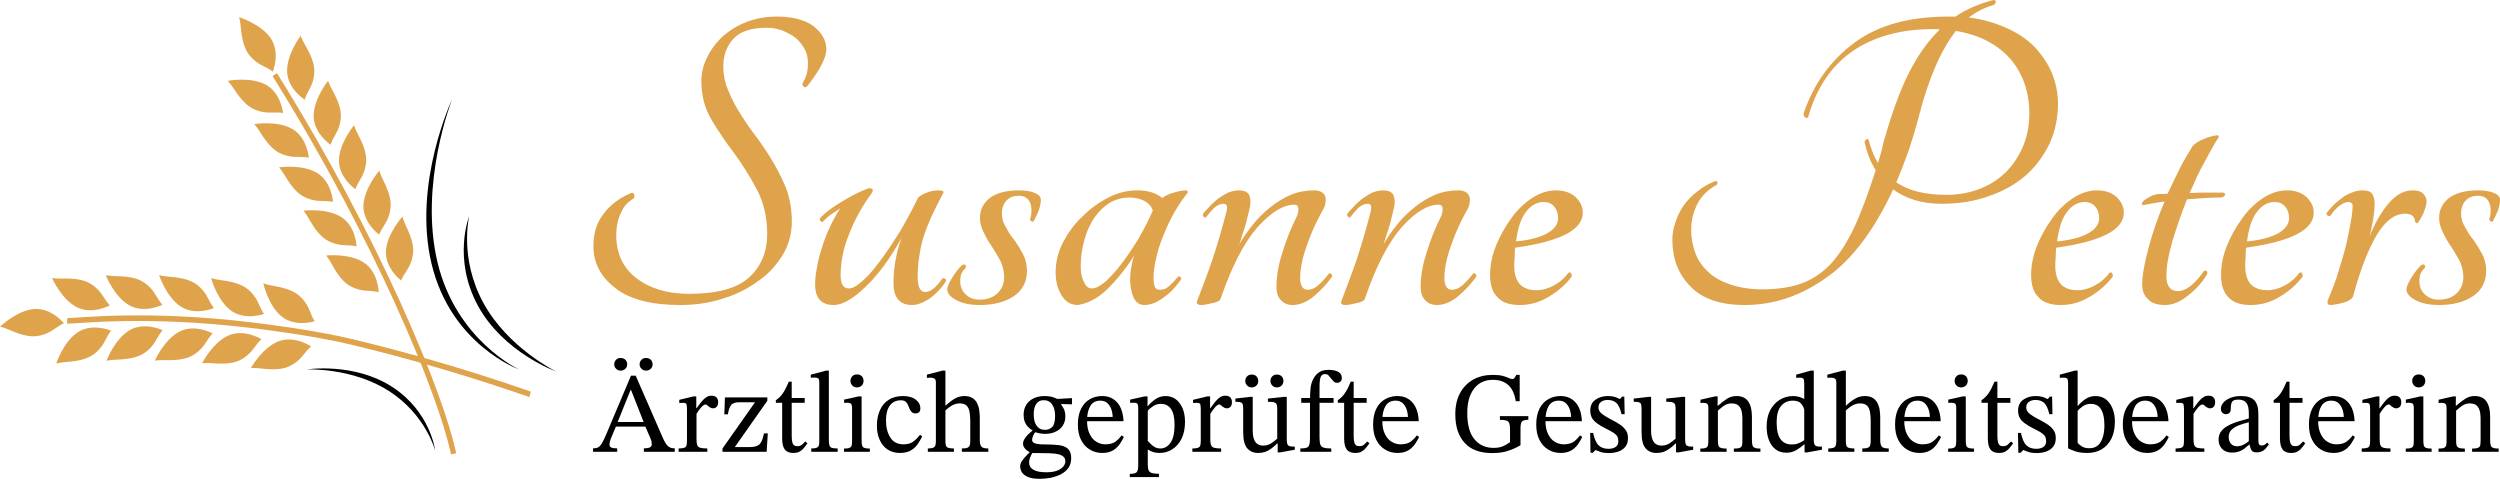 <svg xmlns="http://www.w3.org/2000/svg" xmlns:xlink="http://www.w3.org/1999/xlink" xmlns:serif="http://www.serif.com/" width="100%" height="100%" viewBox="0 0 7124 1365" xml:space="preserve" style="fill-rule:evenodd;clip-rule:evenodd;stroke-linejoin:round;stroke-miterlimit:1.5;">    <g transform="matrix(0.971,0.207,-0.207,0.971,-1479.89,-824.806)">        <g transform="matrix(-0.699,0.716,0.716,0.699,4004.44,-1699.26)">            <g transform="matrix(0,-0.586,0.586,0,2127.06,2280.87)">                <path d="M1087.1,1266.29C1367.66,1154.4 2173.65,994.063 3116.83,966.569" style="fill:none;stroke:rgb(223,163,75);stroke-width:25.79px;"></path>            </g>            <g transform="matrix(1.33,0,0,1.33,1082.78,-152.132)">                <path d="M1206.35,310.271C1206.35,310.271 1209.2,318.902 1215.32,330.239C1222.03,342.661 1233.55,365.057 1233.55,384.602C1233.55,402.44 1227.39,416.967 1220.53,428.354C1213.38,440.225 1210.93,448.222 1210.93,448.222C1210.93,448.222 1174.8,423.838 1174.8,386.455C1174.8,349.072 1206.35,310.271 1206.35,310.271Z" style="fill:rgb(223,163,75);"></path>            </g>            <g transform="matrix(-1.129,0.704,0.704,1.129,3713.43,-796.735)">                <path d="M1206.35,310.271C1206.35,310.271 1209.2,318.902 1215.32,330.239C1222.03,342.661 1233.55,365.057 1233.55,384.602C1233.55,402.44 1227.39,416.967 1220.53,428.354C1213.38,440.225 1210.93,448.222 1210.93,448.222C1210.93,448.222 1174.8,423.838 1174.8,386.455C1174.8,349.072 1206.35,310.271 1206.35,310.271Z" style="fill:rgb(223,163,75);"></path>            </g>            <g transform="matrix(1.174,0.626,-0.626,1.174,1593.59,-725.191)">                <path d="M1206.35,310.271C1206.35,310.271 1209.2,318.902 1215.32,330.239C1222.03,342.661 1233.55,365.057 1233.55,384.602C1233.55,402.44 1227.39,416.967 1220.53,428.354C1213.38,440.225 1210.93,448.222 1210.93,448.222C1210.93,448.222 1174.8,423.838 1174.8,386.455C1174.8,349.072 1206.35,310.271 1206.35,310.271Z" style="fill:rgb(223,163,75);"></path>            </g>            <g transform="matrix(-1.111,0.731,0.731,1.111,3689.32,-672.822)">                <path d="M1206.35,310.271C1206.35,310.271 1209.2,318.902 1215.32,330.239C1222.03,342.661 1233.55,365.057 1233.55,384.602C1233.55,402.44 1227.39,416.967 1220.53,428.354C1213.38,440.225 1210.93,448.222 1210.93,448.222C1210.93,448.222 1174.8,423.838 1174.8,386.455C1174.8,349.072 1206.35,310.271 1206.35,310.271Z" style="fill:rgb(223,163,75);"></path>            </g>            <g transform="matrix(1.189,0.597,-0.597,1.189,1571.88,-549.226)">                <path d="M1206.35,310.271C1206.35,310.271 1209.2,318.902 1215.32,330.239C1222.03,342.661 1233.55,365.057 1233.55,384.602C1233.55,402.44 1227.39,416.967 1220.53,428.354C1213.38,440.225 1210.93,448.222 1210.93,448.222C1210.93,448.222 1174.8,423.838 1174.8,386.455C1174.8,349.072 1206.35,310.271 1206.35,310.271Z" style="fill:rgb(223,163,75);"></path>            </g>            <g transform="matrix(-1.098,0.751,0.751,1.098,3676.18,-545.497)">                <path d="M1206.35,310.271C1206.35,310.271 1209.2,318.902 1215.32,330.239C1222.03,342.661 1233.55,365.057 1233.55,384.602C1233.55,402.44 1227.39,416.967 1220.53,428.354C1213.38,440.225 1210.93,448.222 1210.93,448.222C1210.93,448.222 1174.8,423.838 1174.8,386.455C1174.8,349.072 1206.35,310.271 1206.35,310.271Z" style="fill:rgb(223,163,75);"></path>            </g>            <g transform="matrix(1.2,0.575,-0.575,1.2,1561.34,-383.426)">                <path d="M1206.35,310.271C1206.35,310.271 1209.2,318.902 1215.32,330.239C1222.03,342.661 1233.55,365.057 1233.55,384.602C1233.55,402.44 1227.39,416.967 1220.53,428.354C1213.38,440.225 1210.93,448.222 1210.93,448.222C1210.93,448.222 1174.8,423.838 1174.8,386.455C1174.8,349.072 1206.35,310.271 1206.35,310.271Z" style="fill:rgb(223,163,75);"></path>            </g>            <g transform="matrix(-1.081,0.776,0.776,1.081,3659.77,-421.71)">                <path d="M1206.35,310.271C1206.35,310.271 1209.2,318.902 1215.32,330.239C1222.03,342.661 1233.55,365.057 1233.55,384.602C1233.55,402.44 1227.39,416.967 1220.53,428.354C1213.38,440.225 1210.93,448.222 1210.93,448.222C1210.93,448.222 1174.8,423.838 1174.8,386.455C1174.8,349.072 1206.35,310.271 1206.35,310.271Z" style="fill:rgb(223,163,75);"></path>            </g>            <g transform="matrix(1.212,0.548,-0.548,1.212,1549.09,-212.397)">                <path d="M1206.35,310.271C1206.35,310.271 1209.2,318.902 1215.32,330.239C1222.03,342.661 1233.55,365.057 1233.55,384.602C1233.55,402.44 1227.39,416.967 1220.53,428.354C1213.38,440.225 1210.93,448.222 1210.93,448.222C1210.93,448.222 1174.8,423.838 1174.8,386.455C1174.8,349.072 1206.35,310.271 1206.35,310.271Z" style="fill:rgb(223,163,75);"></path>            </g>            <g transform="matrix(-1.066,0.795,0.795,1.066,3653.61,-293.571)">                <path d="M1206.35,310.271C1206.35,310.271 1209.2,318.902 1215.32,330.239C1222.03,342.661 1233.55,365.057 1233.55,384.602C1233.55,402.44 1227.39,416.967 1220.53,428.354C1213.38,440.225 1210.93,448.222 1210.93,448.222C1210.93,448.222 1174.8,423.838 1174.8,386.455C1174.8,349.072 1206.35,310.271 1206.35,310.271Z" style="fill:rgb(223,163,75);"></path>            </g>            <g transform="matrix(1.222,0.526,-0.526,1.222,1547.1,-45.743)">                <path d="M1206.35,310.271C1206.35,310.271 1209.2,318.902 1215.32,330.239C1222.03,342.661 1233.55,365.057 1233.55,384.602C1233.55,402.44 1227.39,416.967 1220.53,428.354C1213.38,440.225 1210.93,448.222 1210.93,448.222C1210.93,448.222 1174.8,423.838 1174.8,386.455C1174.8,349.072 1206.35,310.271 1206.35,310.271Z" style="fill:rgb(223,163,75);"></path>            </g>        </g>        <g transform="matrix(-1,0,0,1,5181.27,0)">            <g transform="matrix(0.859,0,0,1,490.142,-524.013)">                <path d="M3119.28,1886.17C3085.19,1880.65 2870.87,1815.93 2514.51,1788.12C2487.28,1786 2307.82,1771.99 2173.39,1775C1828.93,1782.72 1573.76,1814.32 1555.26,1815.53" style="fill:none;stroke:rgb(223,163,75);stroke-width:16.21px;"></path>            </g>            <g transform="matrix(-0.388,1.273,-1.273,-0.388,4217.66,3.322)">                <path d="M1206.35,310.271C1206.35,310.271 1209.2,318.902 1215.32,330.239C1222.03,342.661 1233.55,365.057 1233.55,384.602C1233.55,402.44 1227.39,416.967 1220.53,428.354C1213.38,440.225 1210.93,448.222 1210.93,448.222C1210.93,448.222 1174.8,423.838 1174.8,386.455C1174.8,349.072 1206.35,310.271 1206.35,310.271Z" style="fill:rgb(223,163,75);"></path>            </g>            <g transform="matrix(-0.158,0.987,-0.987,-0.158,4135.53,-1914.89)">                <g transform="matrix(0.995,0.1,-0.1,0.995,548.054,-202.621)">                    <g transform="matrix(-1.152,0.665,0.665,1.152,3950.03,-845.88)">                        <path d="M1206.35,310.271C1206.35,310.271 1209.2,318.902 1215.32,330.239C1222.03,342.661 1233.55,365.057 1233.55,384.602C1233.55,402.44 1227.39,416.967 1220.53,428.354C1213.38,440.225 1210.93,448.222 1210.93,448.222C1210.93,448.222 1174.8,423.838 1174.8,386.455C1174.8,349.072 1206.35,310.271 1206.35,310.271Z" style="fill:rgb(223,163,75);"></path>                    </g>                    <g transform="matrix(1.152,0.665,-0.665,1.152,1828.99,-845.88)">                        <path d="M1206.35,310.271C1206.35,310.271 1209.2,318.902 1215.32,330.239C1222.03,342.661 1233.55,365.057 1233.55,384.602C1233.55,402.44 1227.39,416.967 1220.53,428.354C1213.38,440.225 1210.93,448.222 1210.93,448.222C1210.93,448.222 1174.8,423.838 1174.8,386.455C1174.8,349.072 1206.35,310.271 1206.35,310.271Z" style="fill:rgb(223,163,75);"></path>                    </g>                </g>                <g transform="matrix(0.998,0.06,-0.06,0.998,511.15,60.709)">                    <g transform="matrix(-1.152,0.665,0.665,1.152,3950.03,-845.88)">                        <path d="M1206.35,310.271C1206.35,310.271 1209.2,318.902 1215.32,330.239C1222.03,342.661 1233.55,365.057 1233.55,384.602C1233.55,402.44 1227.39,416.967 1220.53,428.354C1213.38,440.225 1210.93,448.222 1210.93,448.222C1210.93,448.222 1174.8,423.838 1174.8,386.455C1174.8,349.072 1206.35,310.271 1206.35,310.271Z" style="fill:rgb(223,163,75);"></path>                    </g>                    <g transform="matrix(1.152,0.665,-0.665,1.152,1828.99,-845.88)">                        <path d="M1206.35,310.271C1206.35,310.271 1209.2,318.902 1215.32,330.239C1222.03,342.661 1233.55,365.057 1233.55,384.602C1233.55,402.44 1227.39,416.967 1220.53,428.354C1213.38,440.225 1210.93,448.222 1210.93,448.222C1210.93,448.222 1174.8,423.838 1174.8,386.455C1174.8,349.072 1206.35,310.271 1206.35,310.271Z" style="fill:rgb(223,163,75);"></path>                    </g>                </g>                <g transform="matrix(1,0.001,-0.001,1,479.174,376.361)">                    <g transform="matrix(-1.152,0.665,0.665,1.152,3950.03,-845.88)">                        <path d="M1206.35,310.271C1206.35,310.271 1209.2,318.902 1215.32,330.239C1222.03,342.661 1233.55,365.057 1233.55,384.602C1233.55,402.44 1227.39,416.967 1220.53,428.354C1213.38,440.225 1210.93,448.222 1210.93,448.222C1210.93,448.222 1174.8,423.838 1174.8,386.455C1174.8,349.072 1206.35,310.271 1206.35,310.271Z" style="fill:rgb(223,163,75);"></path>                    </g>                    <g transform="matrix(1.152,0.665,-0.665,1.152,1828.99,-845.88)">                        <path d="M1206.35,310.271C1206.35,310.271 1209.2,318.902 1215.32,330.239C1222.03,342.661 1233.55,365.057 1233.55,384.602C1233.55,402.44 1227.39,416.967 1220.53,428.354C1213.38,440.225 1210.93,448.222 1210.93,448.222C1210.93,448.222 1174.8,423.838 1174.8,386.455C1174.8,349.072 1206.35,310.271 1206.35,310.271Z" style="fill:rgb(223,163,75);"></path>                    </g>                </g>                <g transform="matrix(0.999,-0.054,0.054,0.999,465.286,678.299)">                    <g transform="matrix(-1.152,0.665,0.665,1.152,3950.03,-845.88)">                        <path d="M1206.35,310.271C1206.35,310.271 1209.2,318.902 1215.32,330.239C1222.03,342.661 1233.55,365.057 1233.55,384.602C1233.55,402.44 1227.39,416.967 1220.53,428.354C1213.38,440.225 1210.93,448.222 1210.93,448.222C1210.93,448.222 1174.8,423.838 1174.8,386.455C1174.8,349.072 1206.35,310.271 1206.35,310.271Z" style="fill:rgb(223,163,75);"></path>                    </g>                    <g transform="matrix(1.152,0.665,-0.665,1.152,1828.99,-845.88)">                        <path d="M1206.35,310.271C1206.35,310.271 1209.2,318.902 1215.32,330.239C1222.03,342.661 1233.55,365.057 1233.55,384.602C1233.55,402.44 1227.39,416.967 1220.53,428.354C1213.38,440.225 1210.93,448.222 1210.93,448.222C1210.93,448.222 1174.8,423.838 1174.8,386.455C1174.8,349.072 1206.35,310.271 1206.35,310.271Z" style="fill:rgb(223,163,75);"></path>                    </g>                </g>                <g transform="matrix(0.996,-0.094,0.094,0.996,468.439,940.305)">                    <g transform="matrix(-1.152,0.665,0.665,1.152,3950.03,-845.88)">                        <path d="M1206.35,310.271C1206.35,310.271 1209.2,318.902 1215.32,330.239C1222.03,342.661 1233.55,365.057 1233.55,384.602C1233.55,402.44 1227.39,416.967 1220.53,428.354C1213.38,440.225 1210.93,448.222 1210.93,448.222C1210.93,448.222 1174.8,423.838 1174.8,386.455C1174.8,349.072 1206.35,310.271 1206.35,310.271Z" style="fill:rgb(223,163,75);"></path>                    </g>                    <g transform="matrix(1.152,0.665,-0.665,1.152,1828.99,-845.88)">                        <path d="M1206.35,310.271C1206.35,310.271 1209.2,318.902 1215.32,330.239C1222.03,342.661 1233.55,365.057 1233.55,384.602C1233.55,402.44 1227.39,416.967 1220.53,428.354C1213.38,440.225 1210.93,448.222 1210.93,448.222C1210.93,448.222 1174.8,423.838 1174.8,386.455C1174.8,349.072 1206.35,310.271 1206.35,310.271Z" style="fill:rgb(223,163,75);"></path>                    </g>                </g>            </g>        </g>        <g transform="matrix(1.104,0.391,-0.391,1.104,33.52,-1398.81)">            <path d="M3067.11,1072.13C2923.83,928.851 2899.1,702.014 2899.1,702.014C2899.1,702.014 2937.59,921.395 3077.72,1061.53C3216.67,1200.47 3385.14,1180.66 3385.14,1180.66C3385.14,1180.66 3211.58,1216.6 3067.11,1072.13Z"></path>        </g>        <g transform="matrix(0.862,0.282,-0.171,0.524,696.331,-357.212)">            <path d="M3067.38,1080.46C2922.18,935.258 2901.02,698.881 2901.02,698.881C2901.02,698.881 2939.23,914.988 3077.45,1053.2C3216.56,1192.32 3385.33,1172.2 3385.33,1172.2C3385.33,1172.2 3211.68,1224.76 3067.38,1080.46Z"></path>        </g>        <g transform="matrix(-0.761,0.14,-0.085,-0.463,5389.59,1423.84)">            <path d="M3067.38,1080.46C2922.18,935.258 2901.02,698.881 2901.02,698.881C2901.02,698.881 2939.23,914.988 3077.45,1053.2C3216.56,1192.32 3385.33,1172.2 3385.33,1172.2C3385.33,1172.2 3211.68,1224.76 3067.38,1080.46Z"></path>        </g>    </g>    <g transform="matrix(1.643,0,0,1.643,-1500.97,-1281.2)">        <g transform="matrix(1.942,0,0,1.942,-2245.48,-126.806)">            <g transform="matrix(400,0,0,400,2136.67,739.247)">                <path d="M0.05,-0.131C0.05,-0.16 0.057,-0.184 0.073,-0.204C0.088,-0.224 0.108,-0.239 0.134,-0.25C0.137,-0.251 0.14,-0.25 0.141,-0.247C0.142,-0.244 0.142,-0.241 0.14,-0.238C0.128,-0.231 0.118,-0.221 0.112,-0.207C0.105,-0.193 0.101,-0.176 0.101,-0.156C0.101,-0.115 0.116,-0.083 0.146,-0.06C0.176,-0.037 0.215,-0.025 0.263,-0.025C0.326,-0.025 0.371,-0.037 0.398,-0.062C0.425,-0.087 0.438,-0.119 0.438,-0.159C0.438,-0.196 0.43,-0.229 0.415,-0.258C0.4,-0.286 0.383,-0.313 0.365,-0.338C0.346,-0.363 0.329,-0.388 0.314,-0.413C0.299,-0.438 0.291,-0.467 0.291,-0.499C0.291,-0.518 0.295,-0.536 0.304,-0.553C0.312,-0.57 0.324,-0.586 0.339,-0.6C0.354,-0.613 0.371,-0.624 0.392,-0.632C0.413,-0.64 0.435,-0.644 0.46,-0.644C0.494,-0.644 0.521,-0.637 0.541,-0.623C0.56,-0.608 0.57,-0.591 0.57,-0.571C0.57,-0.56 0.565,-0.546 0.556,-0.53C0.546,-0.513 0.536,-0.499 0.526,-0.487C0.523,-0.486 0.521,-0.486 0.519,-0.488C0.517,-0.49 0.516,-0.492 0.517,-0.495C0.52,-0.5 0.523,-0.507 0.526,-0.515C0.528,-0.522 0.529,-0.531 0.529,-0.54C0.529,-0.551 0.527,-0.561 0.522,-0.571C0.517,-0.58 0.511,-0.588 0.502,-0.596C0.493,-0.603 0.483,-0.608 0.472,-0.613C0.461,-0.617 0.449,-0.619 0.436,-0.619C0.403,-0.619 0.378,-0.611 0.363,-0.595C0.348,-0.579 0.34,-0.558 0.34,-0.533C0.34,-0.513 0.344,-0.494 0.352,-0.477C0.359,-0.459 0.369,-0.441 0.38,-0.424C0.391,-0.406 0.404,-0.388 0.417,-0.371C0.43,-0.353 0.442,-0.335 0.453,-0.316C0.464,-0.297 0.474,-0.277 0.482,-0.256C0.489,-0.235 0.493,-0.212 0.493,-0.187C0.493,-0.161 0.487,-0.137 0.474,-0.114C0.46,-0.091 0.443,-0.071 0.42,-0.055C0.397,-0.038 0.371,-0.024 0.341,-0.015C0.311,-0.005 0.279,-0 0.244,-0C0.181,-0 0.132,-0.012 0.1,-0.037C0.067,-0.062 0.05,-0.093 0.05,-0.131Z" style="fill:rgb(223,163,75);fill-rule:nonzero;"></path>            </g>            <g transform="matrix(400,0,0,400,2341.87,739.247)">                <path d="M0.074,-0C0.046,-0 0.032,-0.015 0.032,-0.046C0.032,-0.057 0.033,-0.069 0.036,-0.083C0.038,-0.097 0.042,-0.112 0.047,-0.127C0.051,-0.141 0.057,-0.157 0.064,-0.172C0.071,-0.187 0.079,-0.202 0.088,-0.216C0.081,-0.211 0.074,-0.206 0.067,-0.202C0.06,-0.197 0.054,-0.191 0.049,-0.186C0.047,-0.185 0.045,-0.185 0.044,-0.188C0.042,-0.19 0.042,-0.192 0.043,-0.194C0.054,-0.206 0.07,-0.218 0.092,-0.231C0.113,-0.244 0.133,-0.254 0.152,-0.261C0.155,-0.261 0.158,-0.26 0.16,-0.259C0.161,-0.257 0.161,-0.255 0.16,-0.252C0.139,-0.224 0.122,-0.194 0.109,-0.161C0.095,-0.128 0.089,-0.097 0.089,-0.066C0.089,-0.047 0.095,-0.037 0.107,-0.037C0.116,-0.037 0.126,-0.043 0.139,-0.055C0.152,-0.066 0.165,-0.082 0.179,-0.101C0.193,-0.12 0.207,-0.141 0.222,-0.165C0.236,-0.189 0.249,-0.213 0.261,-0.238C0.263,-0.242 0.269,-0.246 0.279,-0.25C0.288,-0.254 0.298,-0.256 0.308,-0.256C0.318,-0.256 0.321,-0.253 0.317,-0.248C0.308,-0.231 0.3,-0.215 0.293,-0.2C0.286,-0.185 0.28,-0.17 0.275,-0.155C0.27,-0.14 0.267,-0.126 0.265,-0.111C0.262,-0.095 0.261,-0.079 0.261,-0.061C0.261,-0.04 0.267,-0.029 0.278,-0.029C0.289,-0.029 0.302,-0.039 0.316,-0.059C0.318,-0.06 0.32,-0.06 0.322,-0.059C0.324,-0.058 0.325,-0.056 0.324,-0.053C0.313,-0.036 0.3,-0.023 0.287,-0.014C0.273,-0.005 0.26,-0 0.249,-0C0.221,-0 0.207,-0.016 0.207,-0.049C0.207,-0.083 0.213,-0.117 0.225,-0.15C0.2,-0.104 0.173,-0.068 0.145,-0.041C0.117,-0.014 0.093,-0 0.074,-0Z" style="fill:rgb(223,163,75);fill-rule:nonzero;"></path>            </g>            <g transform="matrix(400,0,0,400,2474.67,739.247)">                <path d="M0.155,-0.256C0.17,-0.256 0.182,-0.254 0.191,-0.25C0.2,-0.246 0.204,-0.241 0.204,-0.235C0.204,-0.228 0.202,-0.219 0.199,-0.21C0.195,-0.201 0.191,-0.193 0.188,-0.187C0.187,-0.186 0.185,-0.186 0.183,-0.187C0.181,-0.188 0.18,-0.189 0.18,-0.192C0.182,-0.197 0.183,-0.203 0.183,-0.212C0.183,-0.221 0.181,-0.229 0.176,-0.235C0.171,-0.241 0.164,-0.244 0.155,-0.244C0.144,-0.244 0.135,-0.241 0.128,-0.234C0.121,-0.227 0.117,-0.217 0.117,-0.204C0.117,-0.193 0.12,-0.183 0.126,-0.174C0.131,-0.164 0.137,-0.154 0.145,-0.145C0.152,-0.135 0.158,-0.125 0.164,-0.114C0.17,-0.102 0.173,-0.09 0.173,-0.076C0.173,-0.052 0.163,-0.033 0.144,-0.02C0.125,-0.007 0.099,-0 0.068,-0C0.045,-0 0.028,-0.004 0.015,-0.011C0.002,-0.018 -0.005,-0.026 -0.005,-0.035C-0.005,-0.038 -0.004,-0.041 -0.002,-0.046C0,-0.051 0.003,-0.056 0.006,-0.061C0.009,-0.066 0.013,-0.072 0.017,-0.077C0.021,-0.082 0.025,-0.087 0.03,-0.09C0.032,-0.091 0.034,-0.091 0.036,-0.089C0.037,-0.087 0.037,-0.085 0.036,-0.083C0.032,-0.079 0.029,-0.075 0.027,-0.071C0.025,-0.066 0.024,-0.06 0.024,-0.053C0.024,-0.041 0.028,-0.031 0.036,-0.024C0.044,-0.016 0.054,-0.012 0.067,-0.012C0.084,-0.012 0.098,-0.017 0.108,-0.027C0.117,-0.036 0.122,-0.048 0.122,-0.062C0.122,-0.075 0.119,-0.087 0.114,-0.098C0.108,-0.109 0.102,-0.119 0.095,-0.13C0.088,-0.14 0.082,-0.15 0.077,-0.161C0.071,-0.172 0.068,-0.183 0.068,-0.195C0.068,-0.212 0.075,-0.227 0.09,-0.239C0.105,-0.25 0.126,-0.256 0.155,-0.256Z" style="fill:rgb(223,163,75);fill-rule:nonzero;"></path>            </g>            <g transform="matrix(400,0,0,400,2557.07,739.247)">                <path d="M0.304,-0.063C0.305,-0.064 0.307,-0.064 0.309,-0.063C0.311,-0.062 0.312,-0.06 0.311,-0.057C0.299,-0.04 0.286,-0.026 0.271,-0.016C0.256,-0.005 0.242,-0 0.229,-0C0.214,-0 0.204,-0.011 0.2,-0.033C0.195,-0.054 0.197,-0.08 0.206,-0.11C0.188,-0.081 0.168,-0.057 0.148,-0.037C0.127,-0.016 0.104,-0.004 0.081,-0C0.065,-0 0.053,-0.007 0.044,-0.022C0.035,-0.037 0.031,-0.054 0.031,-0.073C0.031,-0.095 0.036,-0.117 0.047,-0.139C0.058,-0.16 0.072,-0.18 0.09,-0.197C0.107,-0.214 0.127,-0.229 0.149,-0.24C0.17,-0.251 0.192,-0.256 0.214,-0.256C0.237,-0.256 0.256,-0.25 0.269,-0.239C0.276,-0.244 0.284,-0.248 0.295,-0.251C0.305,-0.254 0.314,-0.256 0.322,-0.256C0.325,-0.256 0.326,-0.254 0.326,-0.251C0.311,-0.232 0.298,-0.212 0.287,-0.19C0.276,-0.167 0.267,-0.146 0.261,-0.126C0.255,-0.105 0.251,-0.087 0.25,-0.071C0.249,-0.055 0.25,-0.044 0.254,-0.038C0.257,-0.034 0.263,-0.033 0.271,-0.035C0.279,-0.036 0.29,-0.046 0.304,-0.063ZM0.112,-0.037C0.12,-0.037 0.13,-0.042 0.142,-0.052C0.153,-0.062 0.165,-0.075 0.178,-0.092C0.191,-0.109 0.203,-0.127 0.216,-0.148C0.228,-0.169 0.239,-0.19 0.248,-0.211C0.245,-0.22 0.239,-0.227 0.23,-0.232C0.22,-0.237 0.209,-0.24 0.196,-0.24C0.181,-0.24 0.166,-0.236 0.153,-0.229C0.14,-0.221 0.128,-0.21 0.119,-0.197C0.109,-0.183 0.101,-0.166 0.096,-0.148C0.09,-0.129 0.087,-0.108 0.087,-0.085C0.087,-0.07 0.09,-0.059 0.095,-0.05C0.099,-0.041 0.105,-0.037 0.112,-0.037Z" style="fill:rgb(223,163,75);fill-rule:nonzero;"></path>            </g>            <g transform="matrix(400,0,0,400,2687.87,739.247)">                <path d="M0.314,-0.07C0.315,-0.071 0.317,-0.071 0.319,-0.07C0.321,-0.068 0.322,-0.066 0.321,-0.063C0.309,-0.046 0.295,-0.032 0.28,-0.019C0.264,-0.006 0.248,-0 0.233,-0C0.222,-0 0.213,-0.004 0.207,-0.011C0.2,-0.018 0.197,-0.028 0.197,-0.04C0.197,-0.063 0.201,-0.089 0.21,-0.116C0.218,-0.143 0.229,-0.171 0.243,-0.199C0.245,-0.204 0.246,-0.209 0.246,-0.214C0.246,-0.221 0.243,-0.224 0.237,-0.224C0.212,-0.224 0.185,-0.207 0.155,-0.174C0.125,-0.14 0.097,-0.086 0.072,-0.013C0.071,-0.011 0.069,-0.009 0.066,-0.008C0.062,-0.006 0.058,-0.005 0.053,-0.004C0.048,-0.003 0.044,-0.002 0.039,-0.001C0.034,-0 0.031,-0 0.028,-0C0.025,-0 0.022,-0.001 0.021,-0.002C0.019,-0.003 0.019,-0.006 0.02,-0.009C0.031,-0.038 0.043,-0.069 0.055,-0.104C0.066,-0.138 0.076,-0.172 0.085,-0.207C0.087,-0.214 0.087,-0.219 0.086,-0.222C0.085,-0.225 0.082,-0.226 0.079,-0.226C0.072,-0.226 0.065,-0.223 0.058,-0.217C0.051,-0.21 0.045,-0.203 0.04,-0.196C0.038,-0.195 0.036,-0.195 0.035,-0.197C0.033,-0.199 0.032,-0.201 0.033,-0.203C0.036,-0.208 0.041,-0.213 0.047,-0.219C0.052,-0.225 0.059,-0.231 0.066,-0.237C0.073,-0.242 0.081,-0.247 0.089,-0.251C0.097,-0.254 0.105,-0.256 0.113,-0.256C0.124,-0.256 0.132,-0.253 0.136,-0.246C0.139,-0.239 0.14,-0.23 0.138,-0.22C0.135,-0.205 0.131,-0.192 0.128,-0.179C0.124,-0.166 0.119,-0.151 0.114,-0.135C0.122,-0.15 0.132,-0.164 0.144,-0.179C0.155,-0.193 0.168,-0.206 0.183,-0.218C0.197,-0.229 0.212,-0.239 0.229,-0.246C0.246,-0.253 0.263,-0.256 0.282,-0.256C0.29,-0.256 0.296,-0.254 0.301,-0.25C0.305,-0.246 0.307,-0.241 0.307,-0.236C0.307,-0.227 0.305,-0.218 0.3,-0.211C0.286,-0.186 0.274,-0.16 0.265,-0.133C0.255,-0.106 0.25,-0.081 0.25,-0.06C0.25,-0.043 0.256,-0.034 0.267,-0.034C0.274,-0.034 0.282,-0.037 0.289,-0.043C0.296,-0.049 0.305,-0.058 0.314,-0.07Z" style="fill:rgb(223,163,75);fill-rule:nonzero;"></path>            </g>            <g transform="matrix(400,0,0,400,2816.67,739.247)">                <path d="M0.314,-0.07C0.315,-0.071 0.317,-0.071 0.319,-0.07C0.321,-0.068 0.322,-0.066 0.321,-0.063C0.309,-0.046 0.295,-0.032 0.28,-0.019C0.264,-0.006 0.248,-0 0.233,-0C0.222,-0 0.213,-0.004 0.207,-0.011C0.2,-0.018 0.197,-0.028 0.197,-0.04C0.197,-0.063 0.201,-0.089 0.21,-0.116C0.218,-0.143 0.229,-0.171 0.243,-0.199C0.245,-0.204 0.246,-0.209 0.246,-0.214C0.246,-0.221 0.243,-0.224 0.237,-0.224C0.212,-0.224 0.185,-0.207 0.155,-0.174C0.125,-0.14 0.097,-0.086 0.072,-0.013C0.071,-0.011 0.069,-0.009 0.066,-0.008C0.062,-0.006 0.058,-0.005 0.053,-0.004C0.048,-0.003 0.044,-0.002 0.039,-0.001C0.034,-0 0.031,-0 0.028,-0C0.025,-0 0.022,-0.001 0.021,-0.002C0.019,-0.003 0.019,-0.006 0.02,-0.009C0.031,-0.038 0.043,-0.069 0.055,-0.104C0.066,-0.138 0.076,-0.172 0.085,-0.207C0.087,-0.214 0.087,-0.219 0.086,-0.222C0.085,-0.225 0.082,-0.226 0.079,-0.226C0.072,-0.226 0.065,-0.223 0.058,-0.217C0.051,-0.21 0.045,-0.203 0.04,-0.196C0.038,-0.195 0.036,-0.195 0.035,-0.197C0.033,-0.199 0.032,-0.201 0.033,-0.203C0.036,-0.208 0.041,-0.213 0.047,-0.219C0.052,-0.225 0.059,-0.231 0.066,-0.237C0.073,-0.242 0.081,-0.247 0.089,-0.251C0.097,-0.254 0.105,-0.256 0.113,-0.256C0.124,-0.256 0.132,-0.253 0.136,-0.246C0.139,-0.239 0.14,-0.23 0.138,-0.22C0.135,-0.205 0.131,-0.192 0.128,-0.179C0.124,-0.166 0.119,-0.151 0.114,-0.135C0.122,-0.15 0.132,-0.164 0.144,-0.179C0.155,-0.193 0.168,-0.206 0.183,-0.218C0.197,-0.229 0.212,-0.239 0.229,-0.246C0.246,-0.253 0.263,-0.256 0.282,-0.256C0.29,-0.256 0.296,-0.254 0.301,-0.25C0.305,-0.246 0.307,-0.241 0.307,-0.236C0.307,-0.227 0.305,-0.218 0.3,-0.211C0.286,-0.186 0.274,-0.16 0.265,-0.133C0.255,-0.106 0.25,-0.081 0.25,-0.06C0.25,-0.043 0.256,-0.034 0.267,-0.034C0.274,-0.034 0.282,-0.037 0.289,-0.043C0.296,-0.049 0.305,-0.058 0.314,-0.07Z" style="fill:rgb(223,163,75);fill-rule:nonzero;"></path>            </g>            <g transform="matrix(400,0,0,400,2945.47,739.247)">                <path d="M0.237,-0.206C0.237,-0.168 0.187,-0.142 0.086,-0.128C0.085,-0.121 0.085,-0.115 0.085,-0.108C0.084,-0.101 0.084,-0.094 0.084,-0.087C0.084,-0.07 0.088,-0.056 0.096,-0.047C0.104,-0.038 0.117,-0.033 0.134,-0.033C0.147,-0.033 0.16,-0.037 0.173,-0.044C0.186,-0.051 0.197,-0.061 0.205,-0.072C0.208,-0.073 0.21,-0.073 0.211,-0.071C0.212,-0.068 0.213,-0.066 0.212,-0.063C0.199,-0.046 0.182,-0.031 0.162,-0.019C0.141,-0.006 0.119,-0 0.096,-0C0.073,-0 0.056,-0.006 0.046,-0.018C0.035,-0.029 0.03,-0.046 0.03,-0.067C0.03,-0.088 0.034,-0.109 0.043,-0.132C0.052,-0.154 0.063,-0.174 0.077,-0.193C0.09,-0.212 0.106,-0.227 0.124,-0.239C0.141,-0.25 0.159,-0.256 0.177,-0.256C0.195,-0.256 0.21,-0.251 0.221,-0.241C0.232,-0.23 0.237,-0.219 0.237,-0.206ZM0.15,-0.23C0.135,-0.23 0.122,-0.223 0.111,-0.209C0.099,-0.194 0.092,-0.172 0.088,-0.142C0.12,-0.145 0.144,-0.152 0.159,-0.161C0.174,-0.17 0.182,-0.181 0.182,-0.194C0.182,-0.204 0.179,-0.213 0.173,-0.22C0.167,-0.227 0.159,-0.23 0.15,-0.23Z" style="fill:rgb(223,163,75);fill-rule:nonzero;"></path>            </g>            <g transform="matrix(400,0,0,400,3100.27,739.247)">                <path d="M0.712,-0.642C0.743,-0.638 0.77,-0.63 0.795,-0.619C0.82,-0.608 0.841,-0.594 0.858,-0.577C0.874,-0.56 0.888,-0.54 0.897,-0.519C0.906,-0.497 0.911,-0.474 0.911,-0.45C0.911,-0.419 0.905,-0.389 0.893,-0.362C0.88,-0.335 0.863,-0.311 0.841,-0.291C0.818,-0.271 0.791,-0.255 0.759,-0.244C0.727,-0.232 0.691,-0.226 0.651,-0.226C0.608,-0.226 0.572,-0.237 0.543,-0.258C0.501,-0.168 0.452,-0.102 0.395,-0.062C0.338,-0.021 0.277,-0 0.212,-0C0.157,-0 0.116,-0.014 0.09,-0.042C0.063,-0.069 0.05,-0.104 0.05,-0.146C0.05,-0.159 0.052,-0.171 0.057,-0.185C0.061,-0.198 0.067,-0.21 0.075,-0.222C0.083,-0.233 0.093,-0.244 0.105,-0.253C0.116,-0.262 0.129,-0.27 0.144,-0.276C0.146,-0.277 0.148,-0.277 0.15,-0.276C0.151,-0.275 0.151,-0.272 0.15,-0.269C0.13,-0.258 0.115,-0.244 0.106,-0.226C0.097,-0.208 0.092,-0.189 0.092,-0.168C0.092,-0.15 0.095,-0.133 0.101,-0.117C0.107,-0.1 0.117,-0.086 0.13,-0.074C0.142,-0.062 0.159,-0.053 0.179,-0.046C0.199,-0.039 0.223,-0.035 0.251,-0.035C0.283,-0.035 0.311,-0.039 0.335,-0.047C0.359,-0.055 0.381,-0.069 0.401,-0.089C0.42,-0.109 0.438,-0.136 0.455,-0.171C0.471,-0.205 0.487,-0.248 0.504,-0.301C0.492,-0.32 0.484,-0.341 0.479,-0.364C0.48,-0.367 0.481,-0.369 0.483,-0.37C0.485,-0.371 0.487,-0.371 0.488,-0.369C0.493,-0.35 0.5,-0.332 0.509,-0.317C0.512,-0.326 0.514,-0.335 0.517,-0.344C0.519,-0.353 0.521,-0.363 0.524,-0.372C0.541,-0.431 0.559,-0.481 0.579,-0.52C0.599,-0.559 0.622,-0.591 0.647,-0.615C0.644,-0.616 0.639,-0.616 0.632,-0.616C0.561,-0.616 0.502,-0.6 0.454,-0.568C0.406,-0.535 0.372,-0.486 0.353,-0.419C0.351,-0.417 0.349,-0.417 0.347,-0.419C0.344,-0.42 0.343,-0.423 0.343,-0.428C0.366,-0.495 0.404,-0.547 0.457,-0.586C0.51,-0.625 0.579,-0.644 0.666,-0.644L0.682,-0.644C0.707,-0.661 0.736,-0.673 0.767,-0.681C0.77,-0.681 0.772,-0.68 0.772,-0.677C0.772,-0.674 0.77,-0.671 0.767,-0.67C0.747,-0.664 0.729,-0.655 0.712,-0.642ZM0.662,-0.246C0.69,-0.246 0.715,-0.251 0.738,-0.26C0.761,-0.269 0.78,-0.282 0.797,-0.299C0.813,-0.316 0.825,-0.335 0.834,-0.357C0.843,-0.379 0.847,-0.403 0.847,-0.428C0.847,-0.475 0.833,-0.516 0.805,-0.549C0.776,-0.582 0.736,-0.603 0.683,-0.612C0.65,-0.57 0.622,-0.506 0.6,-0.42C0.593,-0.393 0.585,-0.367 0.577,-0.343C0.568,-0.318 0.559,-0.295 0.55,-0.274C0.577,-0.255 0.615,-0.246 0.662,-0.246Z" style="fill:rgb(223,163,75);fill-rule:nonzero;"></path>            </g>            <g transform="matrix(400,0,0,400,3428.67,739.247)">                <path d="M0.237,-0.206C0.237,-0.168 0.187,-0.142 0.086,-0.128C0.085,-0.121 0.085,-0.115 0.085,-0.108C0.084,-0.101 0.084,-0.094 0.084,-0.087C0.084,-0.07 0.088,-0.056 0.096,-0.047C0.104,-0.038 0.117,-0.033 0.134,-0.033C0.147,-0.033 0.16,-0.037 0.173,-0.044C0.186,-0.051 0.197,-0.061 0.205,-0.072C0.208,-0.073 0.21,-0.073 0.211,-0.071C0.212,-0.068 0.213,-0.066 0.212,-0.063C0.199,-0.046 0.182,-0.031 0.162,-0.019C0.141,-0.006 0.119,-0 0.096,-0C0.073,-0 0.056,-0.006 0.046,-0.018C0.035,-0.029 0.03,-0.046 0.03,-0.067C0.03,-0.088 0.034,-0.109 0.043,-0.132C0.052,-0.154 0.063,-0.174 0.077,-0.193C0.09,-0.212 0.106,-0.227 0.124,-0.239C0.141,-0.25 0.159,-0.256 0.177,-0.256C0.195,-0.256 0.21,-0.251 0.221,-0.241C0.232,-0.23 0.237,-0.219 0.237,-0.206ZM0.15,-0.23C0.135,-0.23 0.122,-0.223 0.111,-0.209C0.099,-0.194 0.092,-0.172 0.088,-0.142C0.12,-0.145 0.144,-0.152 0.159,-0.161C0.174,-0.17 0.182,-0.181 0.182,-0.194C0.182,-0.204 0.179,-0.213 0.173,-0.22C0.167,-0.227 0.159,-0.23 0.15,-0.23Z" style="fill:rgb(223,163,75);fill-rule:nonzero;"></path>            </g>            <g transform="matrix(400,0,0,400,3523.47,739.247)">                <path d="M0.222,-0.251C0.225,-0.25 0.227,-0.248 0.226,-0.246C0.225,-0.243 0.222,-0.241 0.217,-0.24C0.207,-0.24 0.196,-0.24 0.183,-0.239C0.169,-0.238 0.156,-0.237 0.141,-0.236C0.128,-0.203 0.117,-0.171 0.108,-0.141C0.099,-0.11 0.095,-0.084 0.095,-0.065C0.095,-0.042 0.104,-0.031 0.121,-0.031C0.138,-0.031 0.158,-0.046 0.179,-0.076C0.181,-0.077 0.183,-0.077 0.185,-0.076C0.186,-0.075 0.187,-0.072 0.186,-0.069C0.175,-0.05 0.16,-0.034 0.143,-0.021C0.126,-0.007 0.109,-0 0.092,-0C0.075,-0 0.062,-0.004 0.054,-0.013C0.045,-0.021 0.041,-0.032 0.041,-0.047C0.041,-0.066 0.046,-0.093 0.055,-0.127C0.064,-0.161 0.076,-0.196 0.091,-0.231C0.074,-0.229 0.058,-0.226 0.043,-0.223C0.04,-0.224 0.039,-0.225 0.041,-0.228C0.042,-0.231 0.045,-0.234 0.05,-0.237C0.054,-0.24 0.059,-0.242 0.065,-0.245C0.071,-0.247 0.077,-0.248 0.082,-0.248L0.09,-0.248C0.093,-0.248 0.095,-0.248 0.098,-0.249C0.107,-0.268 0.116,-0.287 0.125,-0.305C0.134,-0.323 0.144,-0.339 0.153,-0.354C0.157,-0.359 0.163,-0.363 0.17,-0.367C0.177,-0.37 0.183,-0.373 0.19,-0.375C0.197,-0.377 0.202,-0.378 0.207,-0.379C0.211,-0.379 0.213,-0.378 0.212,-0.375C0.201,-0.358 0.19,-0.338 0.179,-0.317C0.167,-0.296 0.157,-0.273 0.147,-0.25C0.16,-0.251 0.173,-0.251 0.186,-0.251L0.222,-0.251Z" style="fill:rgb(223,163,75);fill-rule:nonzero;"></path>            </g>            <g transform="matrix(400,0,0,400,3598.27,739.247)">                <path d="M0.237,-0.206C0.237,-0.168 0.187,-0.142 0.086,-0.128C0.085,-0.121 0.085,-0.115 0.085,-0.108C0.084,-0.101 0.084,-0.094 0.084,-0.087C0.084,-0.07 0.088,-0.056 0.096,-0.047C0.104,-0.038 0.117,-0.033 0.134,-0.033C0.147,-0.033 0.16,-0.037 0.173,-0.044C0.186,-0.051 0.197,-0.061 0.205,-0.072C0.208,-0.073 0.21,-0.073 0.211,-0.071C0.212,-0.068 0.213,-0.066 0.212,-0.063C0.199,-0.046 0.182,-0.031 0.162,-0.019C0.141,-0.006 0.119,-0 0.096,-0C0.073,-0 0.056,-0.006 0.046,-0.018C0.035,-0.029 0.03,-0.046 0.03,-0.067C0.03,-0.088 0.034,-0.109 0.043,-0.132C0.052,-0.154 0.063,-0.174 0.077,-0.193C0.09,-0.212 0.106,-0.227 0.124,-0.239C0.141,-0.25 0.159,-0.256 0.177,-0.256C0.195,-0.256 0.21,-0.251 0.221,-0.241C0.232,-0.23 0.237,-0.219 0.237,-0.206ZM0.15,-0.23C0.135,-0.23 0.122,-0.223 0.111,-0.209C0.099,-0.194 0.092,-0.172 0.088,-0.142C0.12,-0.145 0.144,-0.152 0.159,-0.161C0.174,-0.17 0.182,-0.181 0.182,-0.194C0.182,-0.204 0.179,-0.213 0.173,-0.22C0.167,-0.227 0.159,-0.23 0.15,-0.23Z" style="fill:rgb(223,163,75);fill-rule:nonzero;"></path>            </g>            <g transform="matrix(400,0,0,400,3693.07,739.247)">                <path d="M0.136,-0.227C0.136,-0.217 0.135,-0.206 0.133,-0.193C0.131,-0.18 0.128,-0.167 0.125,-0.154C0.138,-0.186 0.153,-0.211 0.169,-0.229C0.185,-0.247 0.202,-0.256 0.221,-0.256C0.231,-0.256 0.239,-0.254 0.244,-0.249C0.249,-0.244 0.252,-0.238 0.252,-0.231C0.252,-0.224 0.249,-0.216 0.245,-0.205C0.24,-0.194 0.235,-0.187 0.232,-0.183C0.231,-0.182 0.229,-0.183 0.228,-0.184C0.227,-0.185 0.226,-0.186 0.226,-0.187C0.226,-0.192 0.224,-0.196 0.221,-0.199C0.217,-0.202 0.211,-0.204 0.204,-0.204C0.181,-0.204 0.16,-0.188 0.141,-0.157C0.122,-0.125 0.104,-0.079 0.088,-0.02C0.087,-0.017 0.085,-0.014 0.081,-0.012C0.077,-0.009 0.073,-0.007 0.068,-0.006C0.063,-0.004 0.057,-0.003 0.052,-0.002C0.047,-0.001 0.042,-0 0.038,-0C0.031,-0 0.029,-0.004 0.032,-0.012C0.038,-0.026 0.044,-0.041 0.05,-0.058C0.055,-0.074 0.06,-0.09 0.065,-0.107C0.07,-0.124 0.074,-0.14 0.077,-0.156C0.08,-0.171 0.083,-0.186 0.085,-0.199C0.086,-0.209 0.087,-0.217 0.087,-0.222C0.086,-0.227 0.083,-0.23 0.078,-0.23C0.071,-0.23 0.065,-0.227 0.058,-0.222C0.05,-0.216 0.044,-0.209 0.038,-0.2C0.035,-0.198 0.033,-0.198 0.031,-0.2C0.028,-0.201 0.028,-0.203 0.029,-0.206C0.033,-0.211 0.038,-0.217 0.044,-0.223C0.049,-0.228 0.056,-0.234 0.063,-0.239C0.069,-0.244 0.077,-0.248 0.085,-0.251C0.092,-0.254 0.1,-0.256 0.108,-0.256C0.119,-0.256 0.126,-0.254 0.13,-0.249C0.134,-0.243 0.136,-0.236 0.136,-0.227Z" style="fill:rgb(223,163,75);fill-rule:nonzero;"></path>            </g>            <g transform="matrix(400,0,0,400,3777.87,739.247)">                <path d="M0.155,-0.256C0.17,-0.256 0.182,-0.254 0.191,-0.25C0.2,-0.246 0.204,-0.241 0.204,-0.235C0.204,-0.228 0.202,-0.219 0.199,-0.21C0.195,-0.201 0.191,-0.193 0.188,-0.187C0.187,-0.186 0.185,-0.186 0.183,-0.187C0.181,-0.188 0.18,-0.189 0.18,-0.192C0.182,-0.197 0.183,-0.203 0.183,-0.212C0.183,-0.221 0.181,-0.229 0.176,-0.235C0.171,-0.241 0.164,-0.244 0.155,-0.244C0.144,-0.244 0.135,-0.241 0.128,-0.234C0.121,-0.227 0.117,-0.217 0.117,-0.204C0.117,-0.193 0.12,-0.183 0.126,-0.174C0.131,-0.164 0.137,-0.154 0.145,-0.145C0.152,-0.135 0.158,-0.125 0.164,-0.114C0.17,-0.102 0.173,-0.09 0.173,-0.076C0.173,-0.052 0.163,-0.033 0.144,-0.02C0.125,-0.007 0.099,-0 0.068,-0C0.045,-0 0.028,-0.004 0.015,-0.011C0.002,-0.018 -0.005,-0.026 -0.005,-0.035C-0.005,-0.038 -0.004,-0.041 -0.002,-0.046C0,-0.051 0.003,-0.056 0.006,-0.061C0.009,-0.066 0.013,-0.072 0.017,-0.077C0.021,-0.082 0.025,-0.087 0.03,-0.09C0.032,-0.091 0.034,-0.091 0.036,-0.089C0.037,-0.087 0.037,-0.085 0.036,-0.083C0.032,-0.079 0.029,-0.075 0.027,-0.071C0.025,-0.066 0.024,-0.06 0.024,-0.053C0.024,-0.041 0.028,-0.031 0.036,-0.024C0.044,-0.016 0.054,-0.012 0.067,-0.012C0.084,-0.012 0.098,-0.017 0.108,-0.027C0.117,-0.036 0.122,-0.048 0.122,-0.062C0.122,-0.075 0.119,-0.087 0.114,-0.098C0.108,-0.109 0.102,-0.119 0.095,-0.13C0.088,-0.14 0.082,-0.15 0.077,-0.161C0.071,-0.172 0.068,-0.183 0.068,-0.195C0.068,-0.212 0.075,-0.227 0.09,-0.239C0.105,-0.25 0.126,-0.256 0.155,-0.256Z" style="fill:rgb(223,163,75);fill-rule:nonzero;"></path>            </g>        </g>        <g transform="matrix(0.997,0,0,0.997,-188.736,826.36)">            <g transform="matrix(200,0,0,200,2136.67,739.247)">                <path d="M0.213,-0L0.003,-0L0.003,-0.03C0.022,-0.03 0.037,-0.033 0.048,-0.039C0.059,-0.045 0.07,-0.057 0.081,-0.076C0.092,-0.094 0.105,-0.122 0.121,-0.16L0.333,-0.662L0.374,-0.662L0.611,-0.119C0.626,-0.086 0.64,-0.063 0.654,-0.05C0.667,-0.037 0.687,-0.03 0.714,-0.03L0.714,-0L0.445,-0L0.445,-0.03C0.455,-0.03 0.465,-0.031 0.476,-0.032C0.487,-0.033 0.496,-0.037 0.503,-0.042C0.51,-0.047 0.514,-0.056 0.514,-0.067C0.514,-0.074 0.513,-0.083 0.511,-0.093C0.508,-0.102 0.504,-0.114 0.497,-0.129L0.454,-0.229L0.447,-0.249L0.333,-0.539L0.33,-0.539L0.213,-0.249L0.206,-0.229L0.157,-0.113C0.154,-0.105 0.152,-0.097 0.15,-0.09C0.147,-0.082 0.146,-0.073 0.146,-0.064C0.146,-0.05 0.151,-0.041 0.162,-0.037C0.173,-0.032 0.19,-0.03 0.213,-0.03L0.213,-0ZM0.469,-0.219L0.191,-0.219L0.206,-0.259L0.454,-0.259L0.469,-0.219ZM0.464,-0.706C0.447,-0.706 0.434,-0.712 0.424,-0.723C0.413,-0.733 0.408,-0.746 0.408,-0.761C0.408,-0.776 0.413,-0.789 0.424,-0.8C0.434,-0.811 0.447,-0.816 0.464,-0.816C0.481,-0.816 0.495,-0.811 0.506,-0.8C0.516,-0.789 0.521,-0.776 0.521,-0.761C0.521,-0.746 0.516,-0.733 0.506,-0.723C0.495,-0.712 0.481,-0.706 0.464,-0.706ZM0.243,-0.706C0.226,-0.706 0.213,-0.712 0.203,-0.723C0.192,-0.733 0.187,-0.746 0.187,-0.761C0.187,-0.776 0.192,-0.789 0.203,-0.8C0.213,-0.811 0.226,-0.816 0.243,-0.816C0.26,-0.816 0.274,-0.811 0.285,-0.8C0.295,-0.789 0.3,-0.776 0.3,-0.761C0.3,-0.746 0.295,-0.733 0.285,-0.723C0.274,-0.712 0.26,-0.706 0.243,-0.706Z" style="fill-rule:nonzero;"></path>            </g>            <g transform="matrix(200,0,0,200,2280.27,739.247)">                <path d="M0.279,-0L0.029,-0L0.029,-0.029C0.051,-0.029 0.067,-0.031 0.078,-0.035C0.088,-0.038 0.094,-0.045 0.098,-0.055C0.1,-0.064 0.102,-0.078 0.102,-0.097L0.102,-0.372C0.102,-0.39 0.1,-0.404 0.098,-0.413C0.094,-0.422 0.084,-0.426 0.066,-0.426C0.056,-0.426 0.048,-0.426 0.043,-0.425C0.038,-0.424 0.035,-0.424 0.035,-0.424L0.035,-0.452L0.159,-0.482L0.183,-0.482L0.183,-0.379L0.186,-0.379C0.203,-0.404 0.219,-0.424 0.232,-0.44C0.245,-0.456 0.259,-0.468 0.272,-0.476C0.284,-0.484 0.299,-0.488 0.315,-0.488C0.334,-0.488 0.349,-0.483 0.359,-0.473C0.368,-0.463 0.373,-0.449 0.373,-0.432C0.373,-0.413 0.369,-0.4 0.36,-0.391C0.351,-0.382 0.34,-0.378 0.329,-0.378C0.318,-0.378 0.309,-0.381 0.301,-0.387C0.292,-0.392 0.285,-0.398 0.279,-0.404C0.273,-0.409 0.268,-0.412 0.264,-0.412C0.253,-0.412 0.24,-0.403 0.225,-0.386C0.21,-0.369 0.197,-0.35 0.185,-0.33L0.185,-0.102C0.185,-0.081 0.188,-0.066 0.193,-0.055C0.198,-0.044 0.208,-0.037 0.222,-0.034C0.235,-0.031 0.254,-0.029 0.279,-0.029L0.279,-0Z" style="fill-rule:nonzero;"></path>            </g>            <g transform="matrix(200,0,0,200,2356.27,739.247)">                <path d="M0.415,-0L0.031,-0L0.031,-0.029L0.312,-0.428L0.312,-0.431L0.177,-0.431C0.14,-0.431 0.116,-0.422 0.104,-0.404C0.091,-0.385 0.083,-0.359 0.078,-0.326L0.047,-0.326L0.052,-0.473L0.421,-0.473L0.421,-0.444L0.14,-0.044L0.14,-0.041L0.265,-0.041C0.294,-0.041 0.316,-0.045 0.332,-0.052C0.348,-0.058 0.36,-0.071 0.369,-0.088C0.378,-0.105 0.385,-0.129 0.392,-0.16L0.425,-0.16L0.415,-0Z" style="fill-rule:nonzero;"></path>            </g>            <g transform="matrix(200,0,0,200,2447.87,739.247)">                <path d="M0.293,-0.09L0.312,-0.074C0.299,-0.056 0.288,-0.041 0.277,-0.029C0.266,-0.016 0.253,-0.007 0.24,-0C0.227,0.007 0.209,0.01 0.188,0.01C0.155,0.01 0.13,0 0.115,-0.02C0.1,-0.039 0.092,-0.071 0.092,-0.116L0.092,-0.426L0.037,-0.426L0.037,-0.449C0.06,-0.464 0.081,-0.484 0.098,-0.509C0.115,-0.534 0.132,-0.567 0.15,-0.61L0.175,-0.61L0.175,-0.468L0.288,-0.468L0.288,-0.426L0.175,-0.426L0.175,-0.144C0.175,-0.109 0.178,-0.084 0.185,-0.07C0.191,-0.056 0.204,-0.049 0.223,-0.049C0.239,-0.049 0.252,-0.052 0.261,-0.059C0.27,-0.066 0.28,-0.076 0.293,-0.09Z" style="fill-rule:nonzero;"></path>            </g>            <g transform="matrix(200,0,0,200,2510.87,739.247)">                <path d="M0.26,-0L0.03,-0L0.03,-0.029C0.052,-0.029 0.068,-0.031 0.078,-0.036C0.088,-0.04 0.094,-0.047 0.097,-0.058C0.099,-0.068 0.1,-0.082 0.1,-0.101L0.1,-0.603C0.1,-0.624 0.096,-0.636 0.089,-0.64C0.081,-0.644 0.071,-0.646 0.058,-0.646C0.049,-0.646 0.042,-0.646 0.036,-0.645C0.029,-0.644 0.026,-0.644 0.026,-0.644L0.026,-0.671L0.158,-0.706L0.183,-0.706L0.183,-0.101C0.183,-0.082 0.185,-0.067 0.188,-0.057C0.191,-0.046 0.197,-0.039 0.208,-0.035C0.219,-0.031 0.236,-0.029 0.26,-0.029L0.26,-0Z" style="fill-rule:nonzero;"></path>            </g>            <g transform="matrix(200,0,0,200,2567.47,739.247)">                <path d="M0.257,-0L0.032,-0L0.032,-0.028C0.055,-0.028 0.071,-0.03 0.081,-0.035C0.09,-0.039 0.096,-0.046 0.099,-0.057C0.101,-0.068 0.102,-0.082 0.102,-0.101L0.102,-0.38C0.102,-0.401 0.098,-0.415 0.091,-0.42C0.084,-0.424 0.073,-0.427 0.058,-0.427C0.051,-0.427 0.046,-0.427 0.041,-0.426C0.036,-0.425 0.033,-0.425 0.033,-0.425L0.033,-0.454L0.159,-0.482L0.185,-0.482L0.185,-0.101C0.185,-0.082 0.186,-0.067 0.189,-0.056C0.192,-0.045 0.198,-0.038 0.209,-0.034C0.219,-0.03 0.235,-0.028 0.257,-0.028L0.257,-0ZM0.145,-0.56C0.128,-0.56 0.115,-0.566 0.104,-0.577C0.093,-0.588 0.088,-0.602 0.088,-0.617C0.088,-0.632 0.093,-0.646 0.104,-0.657C0.114,-0.668 0.128,-0.673 0.145,-0.673C0.162,-0.673 0.176,-0.668 0.187,-0.657C0.197,-0.646 0.202,-0.632 0.202,-0.617C0.202,-0.602 0.197,-0.588 0.187,-0.577C0.176,-0.566 0.162,-0.56 0.145,-0.56Z" style="fill-rule:nonzero;"></path>            </g>            <g transform="matrix(200,0,0,200,2624.47,739.247)">                <path d="M0.408,-0.148L0.427,-0.134C0.414,-0.107 0.4,-0.083 0.384,-0.061C0.367,-0.039 0.347,-0.022 0.323,-0.009C0.299,0.004 0.269,0.01 0.233,0.01C0.192,0.01 0.156,0 0.126,-0.02C0.096,-0.04 0.073,-0.068 0.057,-0.104C0.041,-0.139 0.033,-0.18 0.033,-0.226C0.033,-0.279 0.042,-0.324 0.06,-0.363C0.077,-0.402 0.103,-0.432 0.137,-0.453C0.17,-0.474 0.211,-0.485 0.259,-0.485C0.306,-0.485 0.343,-0.475 0.371,-0.454C0.398,-0.433 0.411,-0.408 0.411,-0.379C0.411,-0.364 0.408,-0.353 0.401,-0.346C0.394,-0.338 0.383,-0.334 0.369,-0.334C0.354,-0.334 0.343,-0.338 0.336,-0.346C0.328,-0.353 0.322,-0.363 0.317,-0.374C0.312,-0.385 0.308,-0.397 0.303,-0.408C0.298,-0.419 0.291,-0.429 0.282,-0.437C0.273,-0.444 0.259,-0.448 0.242,-0.448C0.201,-0.448 0.169,-0.433 0.147,-0.404C0.124,-0.374 0.112,-0.33 0.112,-0.273C0.112,-0.212 0.125,-0.163 0.15,-0.124C0.174,-0.085 0.213,-0.065 0.264,-0.065C0.297,-0.065 0.323,-0.072 0.344,-0.085C0.364,-0.098 0.385,-0.119 0.408,-0.148Z" style="fill-rule:nonzero;"></path>            </g>            <g transform="matrix(200,0,0,200,2713.67,739.247)">                <path d="M0.556,-0L0.326,-0L0.326,-0.029C0.349,-0.029 0.366,-0.031 0.376,-0.036C0.386,-0.041 0.392,-0.048 0.395,-0.058C0.398,-0.068 0.399,-0.081 0.399,-0.097L0.399,-0.27C0.399,-0.297 0.397,-0.323 0.393,-0.346C0.389,-0.369 0.381,-0.387 0.368,-0.401C0.355,-0.414 0.334,-0.421 0.307,-0.421C0.286,-0.421 0.265,-0.416 0.244,-0.405C0.223,-0.394 0.198,-0.375 0.171,-0.348L0.172,-0.403L0.186,-0.403C0.217,-0.432 0.246,-0.453 0.271,-0.466C0.296,-0.479 0.321,-0.485 0.348,-0.485C0.377,-0.485 0.4,-0.479 0.418,-0.468C0.435,-0.457 0.449,-0.442 0.458,-0.424C0.467,-0.405 0.474,-0.385 0.477,-0.364C0.48,-0.342 0.482,-0.321 0.482,-0.3L0.482,-0.101C0.482,-0.074 0.487,-0.056 0.496,-0.045C0.505,-0.034 0.525,-0.029 0.556,-0.029L0.556,-0ZM0.257,-0L0.03,-0L0.03,-0.029C0.056,-0.029 0.074,-0.033 0.085,-0.04C0.095,-0.047 0.1,-0.065 0.1,-0.093L0.1,-0.605C0.1,-0.622 0.095,-0.633 0.086,-0.638C0.076,-0.643 0.064,-0.645 0.051,-0.645C0.043,-0.645 0.036,-0.645 0.031,-0.644C0.025,-0.643 0.022,-0.643 0.022,-0.643L0.022,-0.671L0.156,-0.706L0.183,-0.706L0.183,-0.097C0.183,-0.08 0.184,-0.066 0.187,-0.056C0.19,-0.046 0.196,-0.039 0.207,-0.035C0.218,-0.031 0.234,-0.029 0.257,-0.029L0.257,-0Z" style="fill-rule:nonzero;"></path>            </g>            <g transform="matrix(200,0,0,200,2876.07,739.247)">                <path d="M0.191,0.235C0.148,0.235 0.114,0.23 0.089,0.219C0.064,0.208 0.046,0.195 0.036,0.178C0.026,0.161 0.021,0.143 0.021,0.125C0.021,0.108 0.028,0.091 0.042,0.073C0.055,0.054 0.075,0.032 0.102,0.006L0.102,-0.005L0.132,0.001C0.119,0.022 0.111,0.04 0.106,0.054C0.101,0.067 0.099,0.08 0.099,0.091C0.099,0.12 0.111,0.141 0.136,0.156C0.161,0.171 0.198,0.178 0.249,0.178C0.288,0.178 0.32,0.173 0.345,0.163C0.369,0.153 0.387,0.141 0.398,0.126C0.409,0.111 0.414,0.097 0.414,0.083C0.414,0.065 0.408,0.051 0.397,0.042C0.385,0.032 0.37,0.025 0.352,0.021C0.334,0.017 0.315,0.014 0.295,0.014C0.275,0.012 0.257,0.012 0.24,0.012C0.21,0.011 0.187,0.011 0.172,0.011C0.157,0.011 0.146,0.011 0.139,0.011C0.132,0.01 0.126,0.01 0.121,0.01L0.111,0.005C0.101,0.002 0.091,-0.004 0.081,-0.011C0.071,-0.018 0.063,-0.027 0.056,-0.038C0.049,-0.048 0.046,-0.059 0.046,-0.07C0.046,-0.082 0.049,-0.094 0.057,-0.108C0.064,-0.121 0.073,-0.133 0.086,-0.147C0.099,-0.16 0.113,-0.172 0.128,-0.184L0.128,-0.193L0.154,-0.174C0.151,-0.171 0.147,-0.165 0.142,-0.156C0.137,-0.147 0.133,-0.138 0.13,-0.129C0.127,-0.119 0.125,-0.111 0.125,-0.104C0.125,-0.094 0.129,-0.086 0.136,-0.081C0.142,-0.075 0.155,-0.071 0.172,-0.068C0.189,-0.065 0.212,-0.064 0.243,-0.064C0.285,-0.064 0.323,-0.062 0.357,-0.058C0.39,-0.054 0.417,-0.044 0.436,-0.027C0.455,-0.01 0.465,0.017 0.465,0.055C0.465,0.088 0.457,0.117 0.441,0.14C0.424,0.163 0.403,0.181 0.376,0.195C0.349,0.209 0.319,0.219 0.287,0.226C0.254,0.232 0.222,0.235 0.191,0.235ZM0.237,-0.156C0.22,-0.156 0.204,-0.158 0.189,-0.161C0.173,-0.164 0.159,-0.168 0.145,-0.173L0.134,-0.183C0.117,-0.192 0.102,-0.203 0.09,-0.216C0.077,-0.229 0.068,-0.244 0.061,-0.262C0.054,-0.279 0.051,-0.299 0.051,-0.322C0.051,-0.355 0.059,-0.384 0.074,-0.409C0.089,-0.433 0.111,-0.452 0.138,-0.465C0.165,-0.478 0.197,-0.485 0.232,-0.485C0.252,-0.485 0.271,-0.483 0.289,-0.48C0.306,-0.476 0.323,-0.47 0.338,-0.463C0.353,-0.456 0.367,-0.447 0.378,-0.437L0.378,-0.411C0.385,-0.401 0.393,-0.388 0.402,-0.371C0.41,-0.354 0.414,-0.333 0.414,-0.308C0.414,-0.277 0.407,-0.251 0.392,-0.228C0.377,-0.205 0.356,-0.187 0.33,-0.175C0.303,-0.162 0.272,-0.156 0.237,-0.156ZM0.238,-0.191C0.263,-0.191 0.284,-0.2 0.301,-0.217C0.317,-0.234 0.325,-0.267 0.325,-0.314C0.325,-0.355 0.316,-0.387 0.299,-0.412C0.282,-0.437 0.257,-0.449 0.225,-0.449C0.199,-0.449 0.178,-0.439 0.163,-0.419C0.147,-0.399 0.139,-0.368 0.139,-0.326C0.139,-0.283 0.147,-0.25 0.164,-0.227C0.181,-0.203 0.205,-0.191 0.238,-0.191ZM0.472,-0.467L0.472,-0.413L0.364,-0.416L0.329,-0.459L0.472,-0.467Z" style="fill-rule:nonzero;"></path>            </g>            <g transform="matrix(200,0,0,200,2973.87,739.247)">                <path d="M0.247,0.01C0.207,0.01 0.171,0.001 0.139,-0.019C0.106,-0.038 0.081,-0.066 0.062,-0.103C0.043,-0.139 0.034,-0.185 0.034,-0.238C0.034,-0.294 0.044,-0.34 0.063,-0.377C0.082,-0.413 0.107,-0.44 0.139,-0.458C0.171,-0.476 0.206,-0.485 0.245,-0.485C0.3,-0.485 0.344,-0.466 0.377,-0.428C0.41,-0.39 0.428,-0.336 0.431,-0.266L0.106,-0.266L0.105,-0.303L0.337,-0.303C0.336,-0.328 0.332,-0.351 0.324,-0.373C0.316,-0.394 0.304,-0.412 0.289,-0.425C0.274,-0.438 0.254,-0.445 0.23,-0.445C0.191,-0.445 0.162,-0.43 0.143,-0.4C0.124,-0.369 0.114,-0.326 0.114,-0.271C0.114,-0.225 0.121,-0.187 0.136,-0.156C0.151,-0.125 0.17,-0.102 0.194,-0.088C0.218,-0.073 0.244,-0.065 0.271,-0.065C0.298,-0.065 0.321,-0.069 0.338,-0.076C0.355,-0.083 0.369,-0.093 0.381,-0.105C0.393,-0.116 0.404,-0.129 0.415,-0.143L0.434,-0.129C0.425,-0.11 0.415,-0.093 0.404,-0.076C0.393,-0.058 0.38,-0.044 0.366,-0.031C0.351,-0.018 0.334,-0.008 0.315,-0.001C0.296,0.006 0.273,0.01 0.247,0.01Z" style="fill-rule:nonzero;"></path>            </g>            <g transform="matrix(200,0,0,200,3066.67,739.247)">                <path d="M0.275,0.22L0.022,0.22L0.022,0.192C0.053,0.192 0.073,0.187 0.082,0.177C0.091,0.166 0.095,0.147 0.095,0.119L0.095,-0.376C0.095,-0.395 0.093,-0.409 0.089,-0.416C0.084,-0.423 0.074,-0.427 0.057,-0.427C0.05,-0.427 0.043,-0.427 0.036,-0.426C0.029,-0.425 0.025,-0.425 0.025,-0.425L0.025,-0.454L0.151,-0.482L0.176,-0.482L0.176,-0.398L0.179,-0.398C0.203,-0.426 0.228,-0.448 0.253,-0.463C0.278,-0.478 0.305,-0.485 0.334,-0.485C0.367,-0.485 0.397,-0.475 0.422,-0.457C0.447,-0.438 0.466,-0.411 0.481,-0.378C0.495,-0.344 0.502,-0.305 0.502,-0.261C0.502,-0.204 0.492,-0.156 0.473,-0.116C0.453,-0.075 0.426,-0.044 0.393,-0.023C0.36,-0.001 0.323,0.01 0.283,0.01C0.264,0.01 0.247,0.008 0.23,0.004C0.213,-0.001 0.197,-0.008 0.182,-0.018L0.178,-0.018L0.178,0.113C0.178,0.134 0.181,0.151 0.186,0.162C0.191,0.173 0.201,0.181 0.215,0.185C0.229,0.189 0.249,0.191 0.275,0.191L0.275,0.22ZM0.288,-0.029C0.323,-0.029 0.353,-0.046 0.376,-0.079C0.399,-0.112 0.411,-0.164 0.411,-0.233C0.411,-0.296 0.401,-0.343 0.38,-0.373C0.359,-0.402 0.33,-0.417 0.293,-0.417C0.266,-0.417 0.243,-0.41 0.223,-0.396C0.202,-0.382 0.187,-0.369 0.178,-0.356L0.178,-0.095C0.185,-0.088 0.193,-0.08 0.203,-0.069C0.213,-0.058 0.225,-0.049 0.239,-0.041C0.253,-0.033 0.269,-0.029 0.288,-0.029Z" style="fill-rule:nonzero;"></path>            </g>            <g transform="matrix(200,0,0,200,3174.07,739.247)">                <path d="M0.279,-0L0.029,-0L0.029,-0.029C0.051,-0.029 0.067,-0.031 0.078,-0.035C0.088,-0.038 0.094,-0.045 0.098,-0.055C0.1,-0.064 0.102,-0.078 0.102,-0.097L0.102,-0.372C0.102,-0.39 0.1,-0.404 0.098,-0.413C0.094,-0.422 0.084,-0.426 0.066,-0.426C0.056,-0.426 0.048,-0.426 0.043,-0.425C0.038,-0.424 0.035,-0.424 0.035,-0.424L0.035,-0.452L0.159,-0.482L0.183,-0.482L0.183,-0.379L0.186,-0.379C0.203,-0.404 0.219,-0.424 0.232,-0.44C0.245,-0.456 0.259,-0.468 0.272,-0.476C0.284,-0.484 0.299,-0.488 0.315,-0.488C0.334,-0.488 0.349,-0.483 0.359,-0.473C0.368,-0.463 0.373,-0.449 0.373,-0.432C0.373,-0.413 0.369,-0.4 0.36,-0.391C0.351,-0.382 0.34,-0.378 0.329,-0.378C0.318,-0.378 0.309,-0.381 0.301,-0.387C0.292,-0.392 0.285,-0.398 0.279,-0.404C0.273,-0.409 0.268,-0.412 0.264,-0.412C0.253,-0.412 0.24,-0.403 0.225,-0.386C0.21,-0.369 0.197,-0.35 0.185,-0.33L0.185,-0.102C0.185,-0.081 0.188,-0.066 0.193,-0.055C0.198,-0.044 0.208,-0.037 0.222,-0.034C0.235,-0.031 0.254,-0.029 0.279,-0.029L0.279,-0Z" style="fill-rule:nonzero;"></path>            </g>            <g transform="matrix(200,0,0,200,3250.07,739.247)">                <path d="M0.222,0.01C0.181,0.01 0.149,-0.003 0.126,-0.031C0.102,-0.058 0.091,-0.105 0.091,-0.173L0.091,-0.376C0.091,-0.394 0.089,-0.407 0.086,-0.416C0.082,-0.424 0.075,-0.429 0.065,-0.432C0.055,-0.434 0.041,-0.435 0.023,-0.435L0.023,-0.463L0.152,-0.478L0.174,-0.478L0.174,-0.186C0.174,-0.152 0.178,-0.126 0.186,-0.107C0.193,-0.088 0.204,-0.074 0.218,-0.066C0.231,-0.058 0.247,-0.054 0.264,-0.054C0.289,-0.054 0.311,-0.06 0.33,-0.071C0.348,-0.082 0.367,-0.097 0.387,-0.114L0.387,-0.377C0.387,-0.395 0.385,-0.408 0.38,-0.416C0.375,-0.424 0.367,-0.429 0.356,-0.432C0.344,-0.434 0.327,-0.435 0.306,-0.435L0.306,-0.463L0.446,-0.478L0.47,-0.478L0.47,-0.111C0.47,-0.082 0.474,-0.063 0.482,-0.056C0.49,-0.049 0.506,-0.045 0.53,-0.045L0.54,-0.045L0.54,-0.018L0.413,0.005L0.391,0.005L0.391,-0.072L0.386,-0.072C0.369,-0.055 0.352,-0.04 0.335,-0.028C0.318,-0.015 0.3,-0.006 0.282,0.001C0.263,0.007 0.243,0.01 0.222,0.01ZM0.384,-0.56C0.367,-0.56 0.354,-0.566 0.344,-0.577C0.333,-0.588 0.328,-0.601 0.328,-0.616C0.328,-0.631 0.333,-0.645 0.344,-0.656C0.354,-0.667 0.367,-0.672 0.384,-0.672C0.401,-0.672 0.415,-0.667 0.426,-0.656C0.436,-0.645 0.441,-0.631 0.441,-0.616C0.441,-0.601 0.436,-0.588 0.426,-0.577C0.415,-0.566 0.401,-0.56 0.384,-0.56ZM0.165,-0.56C0.148,-0.56 0.135,-0.566 0.125,-0.577C0.114,-0.588 0.109,-0.601 0.109,-0.616C0.109,-0.631 0.114,-0.645 0.125,-0.656C0.135,-0.667 0.148,-0.672 0.165,-0.672C0.182,-0.672 0.196,-0.667 0.207,-0.656C0.217,-0.645 0.222,-0.631 0.222,-0.616C0.222,-0.601 0.217,-0.588 0.207,-0.577C0.196,-0.566 0.182,-0.56 0.165,-0.56Z" style="fill-rule:nonzero;"></path>            </g>            <g transform="matrix(200,0,0,200,3364.07,739.247)">                <path d="M0.287,-0L0.018,-0L0.018,-0.029C0.043,-0.029 0.061,-0.031 0.073,-0.036C0.084,-0.04 0.092,-0.048 0.096,-0.061C0.1,-0.074 0.102,-0.093 0.102,-0.119L0.102,-0.437C0.102,-0.475 0.103,-0.506 0.105,-0.531C0.106,-0.555 0.109,-0.575 0.114,-0.592C0.119,-0.609 0.125,-0.625 0.134,-0.64C0.147,-0.663 0.164,-0.681 0.185,-0.694C0.205,-0.707 0.232,-0.713 0.267,-0.713C0.289,-0.713 0.308,-0.71 0.325,-0.705C0.342,-0.7 0.355,-0.692 0.365,-0.682C0.374,-0.671 0.379,-0.658 0.379,-0.643C0.379,-0.628 0.375,-0.618 0.367,-0.611C0.359,-0.604 0.349,-0.6 0.338,-0.6C0.325,-0.6 0.315,-0.604 0.307,-0.613C0.299,-0.621 0.291,-0.63 0.284,-0.639C0.277,-0.648 0.27,-0.657 0.263,-0.665C0.255,-0.672 0.245,-0.676 0.233,-0.676C0.214,-0.676 0.202,-0.668 0.195,-0.651C0.188,-0.634 0.185,-0.604 0.185,-0.562L0.185,-0.119C0.185,-0.093 0.188,-0.074 0.193,-0.061C0.198,-0.048 0.208,-0.04 0.223,-0.036C0.238,-0.031 0.259,-0.029 0.287,-0.029L0.287,-0ZM0.307,-0.426L0.026,-0.426L0.026,-0.468L0.307,-0.468L0.307,-0.426Z" style="fill-rule:nonzero;"></path>            </g>            <g transform="matrix(200,0,0,200,3425.47,739.247)">                <path d="M0.293,-0.09L0.312,-0.074C0.299,-0.056 0.288,-0.041 0.277,-0.029C0.266,-0.016 0.253,-0.007 0.24,-0C0.227,0.007 0.209,0.01 0.188,0.01C0.155,0.01 0.13,0 0.115,-0.02C0.1,-0.039 0.092,-0.071 0.092,-0.116L0.092,-0.426L0.037,-0.426L0.037,-0.449C0.06,-0.464 0.081,-0.484 0.098,-0.509C0.115,-0.534 0.132,-0.567 0.15,-0.61L0.175,-0.61L0.175,-0.468L0.288,-0.468L0.288,-0.426L0.175,-0.426L0.175,-0.144C0.175,-0.109 0.178,-0.084 0.185,-0.07C0.191,-0.056 0.204,-0.049 0.223,-0.049C0.239,-0.049 0.252,-0.052 0.261,-0.059C0.27,-0.066 0.28,-0.076 0.293,-0.09Z" style="fill-rule:nonzero;"></path>            </g>            <g transform="matrix(200,0,0,200,3487.47,739.247)">                <path d="M0.247,0.01C0.207,0.01 0.171,0.001 0.139,-0.019C0.106,-0.038 0.081,-0.066 0.062,-0.103C0.043,-0.139 0.034,-0.185 0.034,-0.238C0.034,-0.294 0.044,-0.34 0.063,-0.377C0.082,-0.413 0.107,-0.44 0.139,-0.458C0.171,-0.476 0.206,-0.485 0.245,-0.485C0.3,-0.485 0.344,-0.466 0.377,-0.428C0.41,-0.39 0.428,-0.336 0.431,-0.266L0.106,-0.266L0.105,-0.303L0.337,-0.303C0.336,-0.328 0.332,-0.351 0.324,-0.373C0.316,-0.394 0.304,-0.412 0.289,-0.425C0.274,-0.438 0.254,-0.445 0.23,-0.445C0.191,-0.445 0.162,-0.43 0.143,-0.4C0.124,-0.369 0.114,-0.326 0.114,-0.271C0.114,-0.225 0.121,-0.187 0.136,-0.156C0.151,-0.125 0.17,-0.102 0.194,-0.088C0.218,-0.073 0.244,-0.065 0.271,-0.065C0.298,-0.065 0.321,-0.069 0.338,-0.076C0.355,-0.083 0.369,-0.093 0.381,-0.105C0.393,-0.116 0.404,-0.129 0.415,-0.143L0.434,-0.129C0.425,-0.11 0.415,-0.093 0.404,-0.076C0.393,-0.058 0.38,-0.044 0.366,-0.031C0.351,-0.018 0.334,-0.008 0.315,-0.001C0.296,0.006 0.273,0.01 0.247,0.01Z" style="fill-rule:nonzero;"></path>            </g>            <g transform="matrix(200,0,0,200,3627.27,739.247)">                <path d="M0.37,0.011C0.264,0.011 0.184,-0.019 0.131,-0.078C0.077,-0.137 0.05,-0.219 0.05,-0.326C0.05,-0.4 0.064,-0.462 0.093,-0.514C0.121,-0.564 0.16,-0.603 0.209,-0.63C0.258,-0.656 0.313,-0.669 0.376,-0.669C0.413,-0.669 0.442,-0.666 0.464,-0.66C0.485,-0.654 0.502,-0.648 0.515,-0.642C0.527,-0.636 0.537,-0.633 0.545,-0.633C0.554,-0.633 0.56,-0.636 0.565,-0.643C0.569,-0.65 0.574,-0.658 0.581,-0.669L0.61,-0.669L0.61,-0.44L0.576,-0.44C0.565,-0.507 0.542,-0.554 0.508,-0.583C0.474,-0.612 0.43,-0.626 0.377,-0.626C0.306,-0.626 0.252,-0.6 0.213,-0.549C0.173,-0.497 0.154,-0.427 0.154,-0.338C0.154,-0.236 0.174,-0.16 0.216,-0.11C0.257,-0.059 0.313,-0.034 0.384,-0.034C0.415,-0.034 0.442,-0.039 0.464,-0.048C0.485,-0.057 0.506,-0.069 0.526,-0.084L0.526,-0.192C0.526,-0.216 0.524,-0.234 0.52,-0.247C0.516,-0.259 0.508,-0.267 0.495,-0.272C0.482,-0.276 0.463,-0.278 0.438,-0.278L0.438,-0.31L0.685,-0.31L0.685,-0.278C0.657,-0.278 0.639,-0.273 0.63,-0.264C0.621,-0.254 0.617,-0.233 0.617,-0.202L0.617,-0.057C0.581,-0.036 0.545,-0.02 0.508,-0.008C0.471,0.005 0.425,0.011 0.37,0.011Z" style="fill-rule:nonzero;"></path>            </g>            <g transform="matrix(200,0,0,200,3771.27,739.247)">                <path d="M0.247,0.01C0.207,0.01 0.171,0.001 0.139,-0.019C0.106,-0.038 0.081,-0.066 0.062,-0.103C0.043,-0.139 0.034,-0.185 0.034,-0.238C0.034,-0.294 0.044,-0.34 0.063,-0.377C0.082,-0.413 0.107,-0.44 0.139,-0.458C0.171,-0.476 0.206,-0.485 0.245,-0.485C0.3,-0.485 0.344,-0.466 0.377,-0.428C0.41,-0.39 0.428,-0.336 0.431,-0.266L0.106,-0.266L0.105,-0.303L0.337,-0.303C0.336,-0.328 0.332,-0.351 0.324,-0.373C0.316,-0.394 0.304,-0.412 0.289,-0.425C0.274,-0.438 0.254,-0.445 0.23,-0.445C0.191,-0.445 0.162,-0.43 0.143,-0.4C0.124,-0.369 0.114,-0.326 0.114,-0.271C0.114,-0.225 0.121,-0.187 0.136,-0.156C0.151,-0.125 0.17,-0.102 0.194,-0.088C0.218,-0.073 0.244,-0.065 0.271,-0.065C0.298,-0.065 0.321,-0.069 0.338,-0.076C0.355,-0.083 0.369,-0.093 0.381,-0.105C0.393,-0.116 0.404,-0.129 0.415,-0.143L0.434,-0.129C0.425,-0.11 0.415,-0.093 0.404,-0.076C0.393,-0.058 0.38,-0.044 0.366,-0.031C0.351,-0.018 0.334,-0.008 0.315,-0.001C0.296,0.006 0.273,0.01 0.247,0.01Z" style="fill-rule:nonzero;"></path>            </g>            <g transform="matrix(200,0,0,200,3864.07,739.247)">                <path d="M0.042,0.008L0.039,-0.164L0.065,-0.164C0.076,-0.113 0.091,-0.077 0.112,-0.057C0.133,-0.036 0.161,-0.026 0.198,-0.026C0.223,-0.026 0.244,-0.031 0.26,-0.042C0.276,-0.052 0.284,-0.069 0.284,-0.092C0.284,-0.108 0.281,-0.121 0.276,-0.132C0.27,-0.143 0.259,-0.154 0.243,-0.165C0.227,-0.175 0.203,-0.189 0.172,-0.204C0.141,-0.219 0.116,-0.234 0.097,-0.249C0.078,-0.263 0.063,-0.279 0.054,-0.296C0.045,-0.313 0.04,-0.334 0.04,-0.359C0.04,-0.4 0.055,-0.432 0.085,-0.453C0.114,-0.474 0.15,-0.485 0.193,-0.485C0.218,-0.485 0.239,-0.482 0.255,-0.477C0.271,-0.471 0.285,-0.465 0.298,-0.459L0.299,-0.459L0.316,-0.48L0.336,-0.48L0.339,-0.327L0.312,-0.327C0.301,-0.374 0.286,-0.407 0.267,-0.425C0.248,-0.442 0.223,-0.451 0.192,-0.451C0.169,-0.451 0.15,-0.446 0.135,-0.435C0.119,-0.424 0.111,-0.408 0.111,-0.385C0.111,-0.366 0.12,-0.348 0.138,-0.333C0.156,-0.318 0.186,-0.299 0.228,-0.278C0.259,-0.262 0.284,-0.247 0.305,-0.232C0.326,-0.217 0.341,-0.2 0.352,-0.183C0.363,-0.165 0.368,-0.144 0.368,-0.119C0.368,-0.088 0.36,-0.063 0.345,-0.044C0.33,-0.025 0.309,-0.011 0.284,-0.002C0.258,0.007 0.23,0.011 0.2,0.011C0.171,0.011 0.149,0.008 0.132,0.002C0.115,-0.004 0.099,-0.01 0.086,-0.015L0.084,-0.015L0.063,0.008L0.042,0.008Z" style="fill-rule:nonzero;"></path>            </g>            <g transform="matrix(200,0,0,200,3943.07,739.247)">                <path d="M0.222,0.01C0.181,0.01 0.149,-0.003 0.126,-0.031C0.102,-0.058 0.091,-0.105 0.091,-0.173L0.091,-0.376C0.091,-0.394 0.089,-0.407 0.086,-0.416C0.082,-0.424 0.075,-0.429 0.065,-0.432C0.055,-0.434 0.041,-0.435 0.023,-0.435L0.023,-0.463L0.152,-0.478L0.174,-0.478L0.174,-0.186C0.174,-0.152 0.178,-0.126 0.186,-0.107C0.193,-0.088 0.204,-0.074 0.218,-0.066C0.231,-0.058 0.247,-0.054 0.264,-0.054C0.289,-0.054 0.311,-0.06 0.33,-0.071C0.348,-0.082 0.367,-0.097 0.387,-0.114L0.387,-0.377C0.387,-0.395 0.385,-0.408 0.38,-0.416C0.375,-0.424 0.367,-0.429 0.356,-0.432C0.344,-0.434 0.327,-0.435 0.306,-0.435L0.306,-0.463L0.446,-0.478L0.47,-0.478L0.47,-0.111C0.47,-0.082 0.474,-0.063 0.482,-0.056C0.49,-0.049 0.506,-0.045 0.53,-0.045L0.54,-0.045L0.54,-0.018L0.413,0.005L0.391,0.005L0.391,-0.072L0.386,-0.072C0.369,-0.055 0.352,-0.04 0.335,-0.028C0.318,-0.015 0.3,-0.006 0.282,0.001C0.263,0.007 0.243,0.01 0.222,0.01Z" style="fill-rule:nonzero;"></path>            </g>            <g transform="matrix(200,0,0,200,4057.07,739.247)">                <path d="M0.555,-0L0.324,-0L0.324,-0.028C0.348,-0.028 0.365,-0.03 0.376,-0.035C0.386,-0.039 0.392,-0.046 0.395,-0.057C0.397,-0.068 0.398,-0.082 0.398,-0.101L0.398,-0.282C0.398,-0.322 0.394,-0.352 0.385,-0.372C0.376,-0.392 0.364,-0.405 0.35,-0.412C0.336,-0.418 0.321,-0.421 0.306,-0.421C0.287,-0.421 0.269,-0.417 0.254,-0.41C0.239,-0.402 0.225,-0.393 0.213,-0.382C0.2,-0.371 0.189,-0.361 0.178,-0.352L0.171,-0.401L0.186,-0.401C0.213,-0.425 0.239,-0.445 0.264,-0.461C0.288,-0.477 0.316,-0.485 0.347,-0.485C0.392,-0.485 0.426,-0.47 0.448,-0.439C0.47,-0.408 0.481,-0.364 0.481,-0.307L0.481,-0.101C0.481,-0.082 0.483,-0.068 0.486,-0.057C0.489,-0.046 0.495,-0.039 0.506,-0.035C0.517,-0.03 0.533,-0.028 0.555,-0.028L0.555,-0ZM0.261,-0L0.032,-0L0.032,-0.028C0.055,-0.028 0.071,-0.03 0.081,-0.035C0.09,-0.039 0.096,-0.046 0.099,-0.057C0.101,-0.068 0.102,-0.082 0.102,-0.101L0.102,-0.382C0.102,-0.4 0.098,-0.412 0.091,-0.418C0.084,-0.423 0.073,-0.426 0.06,-0.426C0.051,-0.426 0.045,-0.426 0.04,-0.425C0.035,-0.424 0.033,-0.424 0.033,-0.424L0.033,-0.453L0.16,-0.482L0.183,-0.482L0.182,-0.39L0.185,-0.369L0.185,-0.101C0.185,-0.082 0.186,-0.068 0.189,-0.057C0.192,-0.046 0.198,-0.039 0.209,-0.035C0.22,-0.03 0.237,-0.028 0.261,-0.028L0.261,-0Z" style="fill-rule:nonzero;"></path>            </g>            <g transform="matrix(200,0,0,200,4172.27,739.247)">                <path d="M0.204,0.008C0.167,0.008 0.135,-0.002 0.11,-0.022C0.084,-0.042 0.065,-0.069 0.052,-0.104C0.039,-0.138 0.033,-0.176 0.033,-0.219C0.033,-0.274 0.043,-0.322 0.064,-0.362C0.085,-0.401 0.113,-0.432 0.148,-0.453C0.183,-0.474 0.221,-0.485 0.263,-0.485C0.279,-0.485 0.295,-0.483 0.311,-0.479C0.326,-0.475 0.341,-0.469 0.356,-0.461L0.36,-0.461L0.36,-0.592C0.36,-0.614 0.358,-0.628 0.353,-0.635C0.347,-0.642 0.335,-0.645 0.316,-0.645C0.311,-0.645 0.306,-0.645 0.3,-0.644C0.293,-0.643 0.29,-0.643 0.29,-0.643L0.29,-0.671L0.416,-0.706L0.443,-0.706L0.443,-0.107C0.443,-0.081 0.447,-0.064 0.454,-0.057C0.461,-0.049 0.474,-0.045 0.493,-0.045L0.514,-0.045L0.514,-0.018L0.386,0.005L0.363,0.005L0.363,-0.064L0.359,-0.064C0.34,-0.047 0.318,-0.031 0.293,-0.016C0.267,0 0.237,0.008 0.204,0.008ZM0.251,-0.064C0.274,-0.064 0.294,-0.067 0.31,-0.074C0.326,-0.08 0.343,-0.089 0.36,-0.101L0.36,-0.365C0.356,-0.386 0.346,-0.404 0.331,-0.421C0.316,-0.437 0.292,-0.445 0.261,-0.445C0.219,-0.445 0.185,-0.43 0.159,-0.399C0.133,-0.368 0.12,-0.321 0.12,-0.258C0.12,-0.189 0.131,-0.14 0.154,-0.11C0.176,-0.079 0.208,-0.064 0.251,-0.064Z" style="fill-rule:nonzero;"></path>            </g>            <g transform="matrix(200,0,0,200,4280.07,739.247)">                <path d="M0.556,-0L0.326,-0L0.326,-0.029C0.349,-0.029 0.366,-0.031 0.376,-0.036C0.386,-0.041 0.392,-0.048 0.395,-0.058C0.398,-0.068 0.399,-0.081 0.399,-0.097L0.399,-0.27C0.399,-0.297 0.397,-0.323 0.393,-0.346C0.389,-0.369 0.381,-0.387 0.368,-0.401C0.355,-0.414 0.334,-0.421 0.307,-0.421C0.286,-0.421 0.265,-0.416 0.244,-0.405C0.223,-0.394 0.198,-0.375 0.171,-0.348L0.172,-0.403L0.186,-0.403C0.217,-0.432 0.246,-0.453 0.271,-0.466C0.296,-0.479 0.321,-0.485 0.348,-0.485C0.377,-0.485 0.4,-0.479 0.418,-0.468C0.435,-0.457 0.449,-0.442 0.458,-0.424C0.467,-0.405 0.474,-0.385 0.477,-0.364C0.48,-0.342 0.482,-0.321 0.482,-0.3L0.482,-0.101C0.482,-0.074 0.487,-0.056 0.496,-0.045C0.505,-0.034 0.525,-0.029 0.556,-0.029L0.556,-0ZM0.257,-0L0.03,-0L0.03,-0.029C0.056,-0.029 0.074,-0.033 0.085,-0.04C0.095,-0.047 0.1,-0.065 0.1,-0.093L0.1,-0.605C0.1,-0.622 0.095,-0.633 0.086,-0.638C0.076,-0.643 0.064,-0.645 0.051,-0.645C0.043,-0.645 0.036,-0.645 0.031,-0.644C0.025,-0.643 0.022,-0.643 0.022,-0.643L0.022,-0.671L0.156,-0.706L0.183,-0.706L0.183,-0.097C0.183,-0.08 0.184,-0.066 0.187,-0.056C0.19,-0.046 0.196,-0.039 0.207,-0.035C0.218,-0.031 0.234,-0.029 0.257,-0.029L0.257,-0Z" style="fill-rule:nonzero;"></path>            </g>            <g transform="matrix(200,0,0,200,4395.47,739.247)">                <path d="M0.247,0.01C0.207,0.01 0.171,0.001 0.139,-0.019C0.106,-0.038 0.081,-0.066 0.062,-0.103C0.043,-0.139 0.034,-0.185 0.034,-0.238C0.034,-0.294 0.044,-0.34 0.063,-0.377C0.082,-0.413 0.107,-0.44 0.139,-0.458C0.171,-0.476 0.206,-0.485 0.245,-0.485C0.3,-0.485 0.344,-0.466 0.377,-0.428C0.41,-0.39 0.428,-0.336 0.431,-0.266L0.106,-0.266L0.105,-0.303L0.337,-0.303C0.336,-0.328 0.332,-0.351 0.324,-0.373C0.316,-0.394 0.304,-0.412 0.289,-0.425C0.274,-0.438 0.254,-0.445 0.23,-0.445C0.191,-0.445 0.162,-0.43 0.143,-0.4C0.124,-0.369 0.114,-0.326 0.114,-0.271C0.114,-0.225 0.121,-0.187 0.136,-0.156C0.151,-0.125 0.17,-0.102 0.194,-0.088C0.218,-0.073 0.244,-0.065 0.271,-0.065C0.298,-0.065 0.321,-0.069 0.338,-0.076C0.355,-0.083 0.369,-0.093 0.381,-0.105C0.393,-0.116 0.404,-0.129 0.415,-0.143L0.434,-0.129C0.425,-0.11 0.415,-0.093 0.404,-0.076C0.393,-0.058 0.38,-0.044 0.366,-0.031C0.351,-0.018 0.334,-0.008 0.315,-0.001C0.296,0.006 0.273,0.01 0.247,0.01Z" style="fill-rule:nonzero;"></path>            </g>            <g transform="matrix(200,0,0,200,4488.27,739.247)">                <path d="M0.257,-0L0.032,-0L0.032,-0.028C0.055,-0.028 0.071,-0.03 0.081,-0.035C0.09,-0.039 0.096,-0.046 0.099,-0.057C0.101,-0.068 0.102,-0.082 0.102,-0.101L0.102,-0.38C0.102,-0.401 0.098,-0.415 0.091,-0.42C0.084,-0.424 0.073,-0.427 0.058,-0.427C0.051,-0.427 0.046,-0.427 0.041,-0.426C0.036,-0.425 0.033,-0.425 0.033,-0.425L0.033,-0.454L0.159,-0.482L0.185,-0.482L0.185,-0.101C0.185,-0.082 0.186,-0.067 0.189,-0.056C0.192,-0.045 0.198,-0.038 0.209,-0.034C0.219,-0.03 0.235,-0.028 0.257,-0.028L0.257,-0ZM0.145,-0.56C0.128,-0.56 0.115,-0.566 0.104,-0.577C0.093,-0.588 0.088,-0.602 0.088,-0.617C0.088,-0.632 0.093,-0.646 0.104,-0.657C0.114,-0.668 0.128,-0.673 0.145,-0.673C0.162,-0.673 0.176,-0.668 0.187,-0.657C0.197,-0.646 0.202,-0.632 0.202,-0.617C0.202,-0.602 0.197,-0.588 0.187,-0.577C0.176,-0.566 0.162,-0.56 0.145,-0.56Z" style="fill-rule:nonzero;"></path>            </g>            <g transform="matrix(200,0,0,200,4545.27,739.247)">                <path d="M0.293,-0.09L0.312,-0.074C0.299,-0.056 0.288,-0.041 0.277,-0.029C0.266,-0.016 0.253,-0.007 0.24,-0C0.227,0.007 0.209,0.01 0.188,0.01C0.155,0.01 0.13,0 0.115,-0.02C0.1,-0.039 0.092,-0.071 0.092,-0.116L0.092,-0.426L0.037,-0.426L0.037,-0.449C0.06,-0.464 0.081,-0.484 0.098,-0.509C0.115,-0.534 0.132,-0.567 0.15,-0.61L0.175,-0.61L0.175,-0.468L0.288,-0.468L0.288,-0.426L0.175,-0.426L0.175,-0.144C0.175,-0.109 0.178,-0.084 0.185,-0.07C0.191,-0.056 0.204,-0.049 0.223,-0.049C0.239,-0.049 0.252,-0.052 0.261,-0.059C0.27,-0.066 0.28,-0.076 0.293,-0.09Z" style="fill-rule:nonzero;"></path>            </g>            <g transform="matrix(200,0,0,200,4608.27,739.247)">                <path d="M0.042,0.008L0.039,-0.164L0.065,-0.164C0.076,-0.113 0.091,-0.077 0.112,-0.057C0.133,-0.036 0.161,-0.026 0.198,-0.026C0.223,-0.026 0.244,-0.031 0.26,-0.042C0.276,-0.052 0.284,-0.069 0.284,-0.092C0.284,-0.108 0.281,-0.121 0.276,-0.132C0.27,-0.143 0.259,-0.154 0.243,-0.165C0.227,-0.175 0.203,-0.189 0.172,-0.204C0.141,-0.219 0.116,-0.234 0.097,-0.249C0.078,-0.263 0.063,-0.279 0.054,-0.296C0.045,-0.313 0.04,-0.334 0.04,-0.359C0.04,-0.4 0.055,-0.432 0.085,-0.453C0.114,-0.474 0.15,-0.485 0.193,-0.485C0.218,-0.485 0.239,-0.482 0.255,-0.477C0.271,-0.471 0.285,-0.465 0.298,-0.459L0.299,-0.459L0.316,-0.48L0.336,-0.48L0.339,-0.327L0.312,-0.327C0.301,-0.374 0.286,-0.407 0.267,-0.425C0.248,-0.442 0.223,-0.451 0.192,-0.451C0.169,-0.451 0.15,-0.446 0.135,-0.435C0.119,-0.424 0.111,-0.408 0.111,-0.385C0.111,-0.366 0.12,-0.348 0.138,-0.333C0.156,-0.318 0.186,-0.299 0.228,-0.278C0.259,-0.262 0.284,-0.247 0.305,-0.232C0.326,-0.217 0.341,-0.2 0.352,-0.183C0.363,-0.165 0.368,-0.144 0.368,-0.119C0.368,-0.088 0.36,-0.063 0.345,-0.044C0.33,-0.025 0.309,-0.011 0.284,-0.002C0.258,0.007 0.23,0.011 0.2,0.011C0.171,0.011 0.149,0.008 0.132,0.002C0.115,-0.004 0.099,-0.01 0.086,-0.015L0.084,-0.015L0.063,0.008L0.042,0.008Z" style="fill-rule:nonzero;"></path>            </g>            <g transform="matrix(200,0,0,200,4687.27,739.247)">                <path d="M0.137,-0.706L0.163,-0.706L0.163,-0.4L0.166,-0.4C0.183,-0.421 0.205,-0.441 0.231,-0.459C0.257,-0.476 0.287,-0.485 0.32,-0.485C0.353,-0.485 0.383,-0.475 0.408,-0.457C0.433,-0.438 0.452,-0.411 0.466,-0.378C0.48,-0.345 0.487,-0.306 0.487,-0.263C0.487,-0.204 0.477,-0.154 0.456,-0.113C0.435,-0.072 0.407,-0.042 0.371,-0.021C0.335,-0 0.294,0.01 0.247,0.01C0.204,0.01 0.169,0.005 0.141,-0.005C0.112,-0.015 0.092,-0.023 0.08,-0.03L0.08,-0.592C0.08,-0.615 0.078,-0.629 0.073,-0.636C0.068,-0.642 0.055,-0.645 0.036,-0.645C0.028,-0.645 0.021,-0.645 0.016,-0.644C0.011,-0.643 0.008,-0.643 0.008,-0.643L0.008,-0.671L0.137,-0.706ZM0.163,-0.356L0.163,-0.078C0.172,-0.067 0.185,-0.056 0.201,-0.046C0.217,-0.036 0.238,-0.031 0.265,-0.031C0.297,-0.031 0.323,-0.04 0.342,-0.058C0.361,-0.076 0.374,-0.1 0.383,-0.131C0.392,-0.161 0.396,-0.194 0.396,-0.231C0.396,-0.263 0.393,-0.293 0.386,-0.322C0.379,-0.35 0.367,-0.373 0.35,-0.391C0.333,-0.408 0.308,-0.417 0.276,-0.417C0.251,-0.417 0.228,-0.41 0.208,-0.396C0.187,-0.381 0.172,-0.368 0.163,-0.356Z" style="fill-rule:nonzero;"></path>            </g>            <g transform="matrix(200,0,0,200,4791.67,739.247)">                <path d="M0.247,0.01C0.207,0.01 0.171,0.001 0.139,-0.019C0.106,-0.038 0.081,-0.066 0.062,-0.103C0.043,-0.139 0.034,-0.185 0.034,-0.238C0.034,-0.294 0.044,-0.34 0.063,-0.377C0.082,-0.413 0.107,-0.44 0.139,-0.458C0.171,-0.476 0.206,-0.485 0.245,-0.485C0.3,-0.485 0.344,-0.466 0.377,-0.428C0.41,-0.39 0.428,-0.336 0.431,-0.266L0.106,-0.266L0.105,-0.303L0.337,-0.303C0.336,-0.328 0.332,-0.351 0.324,-0.373C0.316,-0.394 0.304,-0.412 0.289,-0.425C0.274,-0.438 0.254,-0.445 0.23,-0.445C0.191,-0.445 0.162,-0.43 0.143,-0.4C0.124,-0.369 0.114,-0.326 0.114,-0.271C0.114,-0.225 0.121,-0.187 0.136,-0.156C0.151,-0.125 0.17,-0.102 0.194,-0.088C0.218,-0.073 0.244,-0.065 0.271,-0.065C0.298,-0.065 0.321,-0.069 0.338,-0.076C0.355,-0.083 0.369,-0.093 0.381,-0.105C0.393,-0.116 0.404,-0.129 0.415,-0.143L0.434,-0.129C0.425,-0.11 0.415,-0.093 0.404,-0.076C0.393,-0.058 0.38,-0.044 0.366,-0.031C0.351,-0.018 0.334,-0.008 0.315,-0.001C0.296,0.006 0.273,0.01 0.247,0.01Z" style="fill-rule:nonzero;"></path>            </g>            <g transform="matrix(200,0,0,200,4884.47,739.247)">                <path d="M0.279,-0L0.029,-0L0.029,-0.029C0.051,-0.029 0.067,-0.031 0.078,-0.035C0.088,-0.038 0.094,-0.045 0.098,-0.055C0.1,-0.064 0.102,-0.078 0.102,-0.097L0.102,-0.372C0.102,-0.39 0.1,-0.404 0.098,-0.413C0.094,-0.422 0.084,-0.426 0.066,-0.426C0.056,-0.426 0.048,-0.426 0.043,-0.425C0.038,-0.424 0.035,-0.424 0.035,-0.424L0.035,-0.452L0.159,-0.482L0.183,-0.482L0.183,-0.379L0.186,-0.379C0.203,-0.404 0.219,-0.424 0.232,-0.44C0.245,-0.456 0.259,-0.468 0.272,-0.476C0.284,-0.484 0.299,-0.488 0.315,-0.488C0.334,-0.488 0.349,-0.483 0.359,-0.473C0.368,-0.463 0.373,-0.449 0.373,-0.432C0.373,-0.413 0.369,-0.4 0.36,-0.391C0.351,-0.382 0.34,-0.378 0.329,-0.378C0.318,-0.378 0.309,-0.381 0.301,-0.387C0.292,-0.392 0.285,-0.398 0.279,-0.404C0.273,-0.409 0.268,-0.412 0.264,-0.412C0.253,-0.412 0.24,-0.403 0.225,-0.386C0.21,-0.369 0.197,-0.35 0.185,-0.33L0.185,-0.102C0.185,-0.081 0.188,-0.066 0.193,-0.055C0.198,-0.044 0.208,-0.037 0.222,-0.034C0.235,-0.031 0.254,-0.029 0.279,-0.029L0.279,-0Z" style="fill-rule:nonzero;"></path>            </g>            <g transform="matrix(200,0,0,200,4957.47,739.247)">                <path d="M0.157,0.007C0.118,0.007 0.089,-0.004 0.069,-0.025C0.048,-0.046 0.038,-0.073 0.038,-0.105C0.038,-0.132 0.044,-0.154 0.057,-0.173C0.069,-0.191 0.085,-0.206 0.106,-0.219C0.126,-0.232 0.148,-0.242 0.172,-0.251C0.195,-0.26 0.218,-0.267 0.241,-0.273C0.264,-0.279 0.284,-0.285 0.301,-0.29L0.301,-0.334C0.301,-0.377 0.294,-0.408 0.279,-0.427C0.264,-0.445 0.241,-0.454 0.211,-0.454C0.182,-0.454 0.164,-0.448 0.156,-0.436C0.148,-0.424 0.144,-0.403 0.144,-0.373C0.144,-0.358 0.14,-0.346 0.133,-0.339C0.125,-0.331 0.114,-0.327 0.1,-0.327C0.09,-0.327 0.081,-0.331 0.072,-0.339C0.063,-0.346 0.058,-0.358 0.058,-0.375C0.058,-0.394 0.065,-0.411 0.08,-0.428C0.094,-0.445 0.114,-0.458 0.141,-0.469C0.167,-0.48 0.198,-0.485 0.234,-0.485C0.289,-0.485 0.327,-0.472 0.35,-0.447C0.373,-0.422 0.384,-0.383 0.384,-0.331L0.384,-0.104C0.384,-0.083 0.386,-0.07 0.391,-0.064C0.396,-0.058 0.403,-0.055 0.414,-0.055C0.423,-0.055 0.432,-0.057 0.44,-0.062C0.447,-0.067 0.454,-0.073 0.461,-0.08L0.476,-0.064C0.459,-0.04 0.444,-0.023 0.429,-0.012C0.413,-0 0.393,0.005 0.368,0.005C0.345,0.005 0.33,-0.002 0.323,-0.015C0.316,-0.028 0.31,-0.047 0.307,-0.072L0.301,-0.084L0.301,-0.257C0.271,-0.25 0.243,-0.241 0.216,-0.231C0.189,-0.221 0.168,-0.208 0.151,-0.192C0.134,-0.176 0.126,-0.155 0.126,-0.129C0.126,-0.104 0.133,-0.085 0.146,-0.07C0.159,-0.055 0.177,-0.048 0.198,-0.048C0.215,-0.048 0.234,-0.052 0.253,-0.061C0.272,-0.07 0.29,-0.082 0.308,-0.098L0.316,-0.062L0.304,-0.062C0.289,-0.049 0.274,-0.037 0.26,-0.026C0.245,-0.015 0.23,-0.007 0.214,-0.002C0.197,0.004 0.178,0.007 0.157,0.007Z" style="fill-rule:nonzero;"></path>            </g>            <g transform="matrix(200,0,0,200,5053.47,739.247)">                <path d="M0.293,-0.09L0.312,-0.074C0.299,-0.056 0.288,-0.041 0.277,-0.029C0.266,-0.016 0.253,-0.007 0.24,-0C0.227,0.007 0.209,0.01 0.188,0.01C0.155,0.01 0.13,0 0.115,-0.02C0.1,-0.039 0.092,-0.071 0.092,-0.116L0.092,-0.426L0.037,-0.426L0.037,-0.449C0.06,-0.464 0.081,-0.484 0.098,-0.509C0.115,-0.534 0.132,-0.567 0.15,-0.61L0.175,-0.61L0.175,-0.468L0.288,-0.468L0.288,-0.426L0.175,-0.426L0.175,-0.144C0.175,-0.109 0.178,-0.084 0.185,-0.07C0.191,-0.056 0.204,-0.049 0.223,-0.049C0.239,-0.049 0.252,-0.052 0.261,-0.059C0.27,-0.066 0.28,-0.076 0.293,-0.09Z" style="fill-rule:nonzero;"></path>            </g>            <g transform="matrix(200,0,0,200,5115.47,739.247)">                <path d="M0.247,0.01C0.207,0.01 0.171,0.001 0.139,-0.019C0.106,-0.038 0.081,-0.066 0.062,-0.103C0.043,-0.139 0.034,-0.185 0.034,-0.238C0.034,-0.294 0.044,-0.34 0.063,-0.377C0.082,-0.413 0.107,-0.44 0.139,-0.458C0.171,-0.476 0.206,-0.485 0.245,-0.485C0.3,-0.485 0.344,-0.466 0.377,-0.428C0.41,-0.39 0.428,-0.336 0.431,-0.266L0.106,-0.266L0.105,-0.303L0.337,-0.303C0.336,-0.328 0.332,-0.351 0.324,-0.373C0.316,-0.394 0.304,-0.412 0.289,-0.425C0.274,-0.438 0.254,-0.445 0.23,-0.445C0.191,-0.445 0.162,-0.43 0.143,-0.4C0.124,-0.369 0.114,-0.326 0.114,-0.271C0.114,-0.225 0.121,-0.187 0.136,-0.156C0.151,-0.125 0.17,-0.102 0.194,-0.088C0.218,-0.073 0.244,-0.065 0.271,-0.065C0.298,-0.065 0.321,-0.069 0.338,-0.076C0.355,-0.083 0.369,-0.093 0.381,-0.105C0.393,-0.116 0.404,-0.129 0.415,-0.143L0.434,-0.129C0.425,-0.11 0.415,-0.093 0.404,-0.076C0.393,-0.058 0.38,-0.044 0.366,-0.031C0.351,-0.018 0.334,-0.008 0.315,-0.001C0.296,0.006 0.273,0.01 0.247,0.01Z" style="fill-rule:nonzero;"></path>            </g>            <g transform="matrix(200,0,0,200,5208.27,739.247)">                <path d="M0.279,-0L0.029,-0L0.029,-0.029C0.051,-0.029 0.067,-0.031 0.078,-0.035C0.088,-0.038 0.094,-0.045 0.098,-0.055C0.1,-0.064 0.102,-0.078 0.102,-0.097L0.102,-0.372C0.102,-0.39 0.1,-0.404 0.098,-0.413C0.094,-0.422 0.084,-0.426 0.066,-0.426C0.056,-0.426 0.048,-0.426 0.043,-0.425C0.038,-0.424 0.035,-0.424 0.035,-0.424L0.035,-0.452L0.159,-0.482L0.183,-0.482L0.183,-0.379L0.186,-0.379C0.203,-0.404 0.219,-0.424 0.232,-0.44C0.245,-0.456 0.259,-0.468 0.272,-0.476C0.284,-0.484 0.299,-0.488 0.315,-0.488C0.334,-0.488 0.349,-0.483 0.359,-0.473C0.368,-0.463 0.373,-0.449 0.373,-0.432C0.373,-0.413 0.369,-0.4 0.36,-0.391C0.351,-0.382 0.34,-0.378 0.329,-0.378C0.318,-0.378 0.309,-0.381 0.301,-0.387C0.292,-0.392 0.285,-0.398 0.279,-0.404C0.273,-0.409 0.268,-0.412 0.264,-0.412C0.253,-0.412 0.24,-0.403 0.225,-0.386C0.21,-0.369 0.197,-0.35 0.185,-0.33L0.185,-0.102C0.185,-0.081 0.188,-0.066 0.193,-0.055C0.198,-0.044 0.208,-0.037 0.222,-0.034C0.235,-0.031 0.254,-0.029 0.279,-0.029L0.279,-0Z" style="fill-rule:nonzero;"></path>            </g>            <g transform="matrix(200,0,0,200,5284.27,739.247)">                <path d="M0.257,-0L0.032,-0L0.032,-0.028C0.055,-0.028 0.071,-0.03 0.081,-0.035C0.09,-0.039 0.096,-0.046 0.099,-0.057C0.101,-0.068 0.102,-0.082 0.102,-0.101L0.102,-0.38C0.102,-0.401 0.098,-0.415 0.091,-0.42C0.084,-0.424 0.073,-0.427 0.058,-0.427C0.051,-0.427 0.046,-0.427 0.041,-0.426C0.036,-0.425 0.033,-0.425 0.033,-0.425L0.033,-0.454L0.159,-0.482L0.185,-0.482L0.185,-0.101C0.185,-0.082 0.186,-0.067 0.189,-0.056C0.192,-0.045 0.198,-0.038 0.209,-0.034C0.219,-0.03 0.235,-0.028 0.257,-0.028L0.257,-0ZM0.145,-0.56C0.128,-0.56 0.115,-0.566 0.104,-0.577C0.093,-0.588 0.088,-0.602 0.088,-0.617C0.088,-0.632 0.093,-0.646 0.104,-0.657C0.114,-0.668 0.128,-0.673 0.145,-0.673C0.162,-0.673 0.176,-0.668 0.187,-0.657C0.197,-0.646 0.202,-0.632 0.202,-0.617C0.202,-0.602 0.197,-0.588 0.187,-0.577C0.176,-0.566 0.162,-0.56 0.145,-0.56Z" style="fill-rule:nonzero;"></path>            </g>            <g transform="matrix(200,0,0,200,5341.27,739.247)">                <path d="M0.555,-0L0.324,-0L0.324,-0.028C0.348,-0.028 0.365,-0.03 0.376,-0.035C0.386,-0.039 0.392,-0.046 0.395,-0.057C0.397,-0.068 0.398,-0.082 0.398,-0.101L0.398,-0.282C0.398,-0.322 0.394,-0.352 0.385,-0.372C0.376,-0.392 0.364,-0.405 0.35,-0.412C0.336,-0.418 0.321,-0.421 0.306,-0.421C0.287,-0.421 0.269,-0.417 0.254,-0.41C0.239,-0.402 0.225,-0.393 0.213,-0.382C0.2,-0.371 0.189,-0.361 0.178,-0.352L0.171,-0.401L0.186,-0.401C0.213,-0.425 0.239,-0.445 0.264,-0.461C0.288,-0.477 0.316,-0.485 0.347,-0.485C0.392,-0.485 0.426,-0.47 0.448,-0.439C0.47,-0.408 0.481,-0.364 0.481,-0.307L0.481,-0.101C0.481,-0.082 0.483,-0.068 0.486,-0.057C0.489,-0.046 0.495,-0.039 0.506,-0.035C0.517,-0.03 0.533,-0.028 0.555,-0.028L0.555,-0ZM0.261,-0L0.032,-0L0.032,-0.028C0.055,-0.028 0.071,-0.03 0.081,-0.035C0.09,-0.039 0.096,-0.046 0.099,-0.057C0.101,-0.068 0.102,-0.082 0.102,-0.101L0.102,-0.382C0.102,-0.4 0.098,-0.412 0.091,-0.418C0.084,-0.423 0.073,-0.426 0.06,-0.426C0.051,-0.426 0.045,-0.426 0.04,-0.425C0.035,-0.424 0.033,-0.424 0.033,-0.424L0.033,-0.453L0.16,-0.482L0.183,-0.482L0.182,-0.39L0.185,-0.369L0.185,-0.101C0.185,-0.082 0.186,-0.068 0.189,-0.057C0.192,-0.046 0.198,-0.039 0.209,-0.035C0.22,-0.03 0.237,-0.028 0.261,-0.028L0.261,-0Z" style="fill-rule:nonzero;"></path>            </g>        </g>    </g></svg>